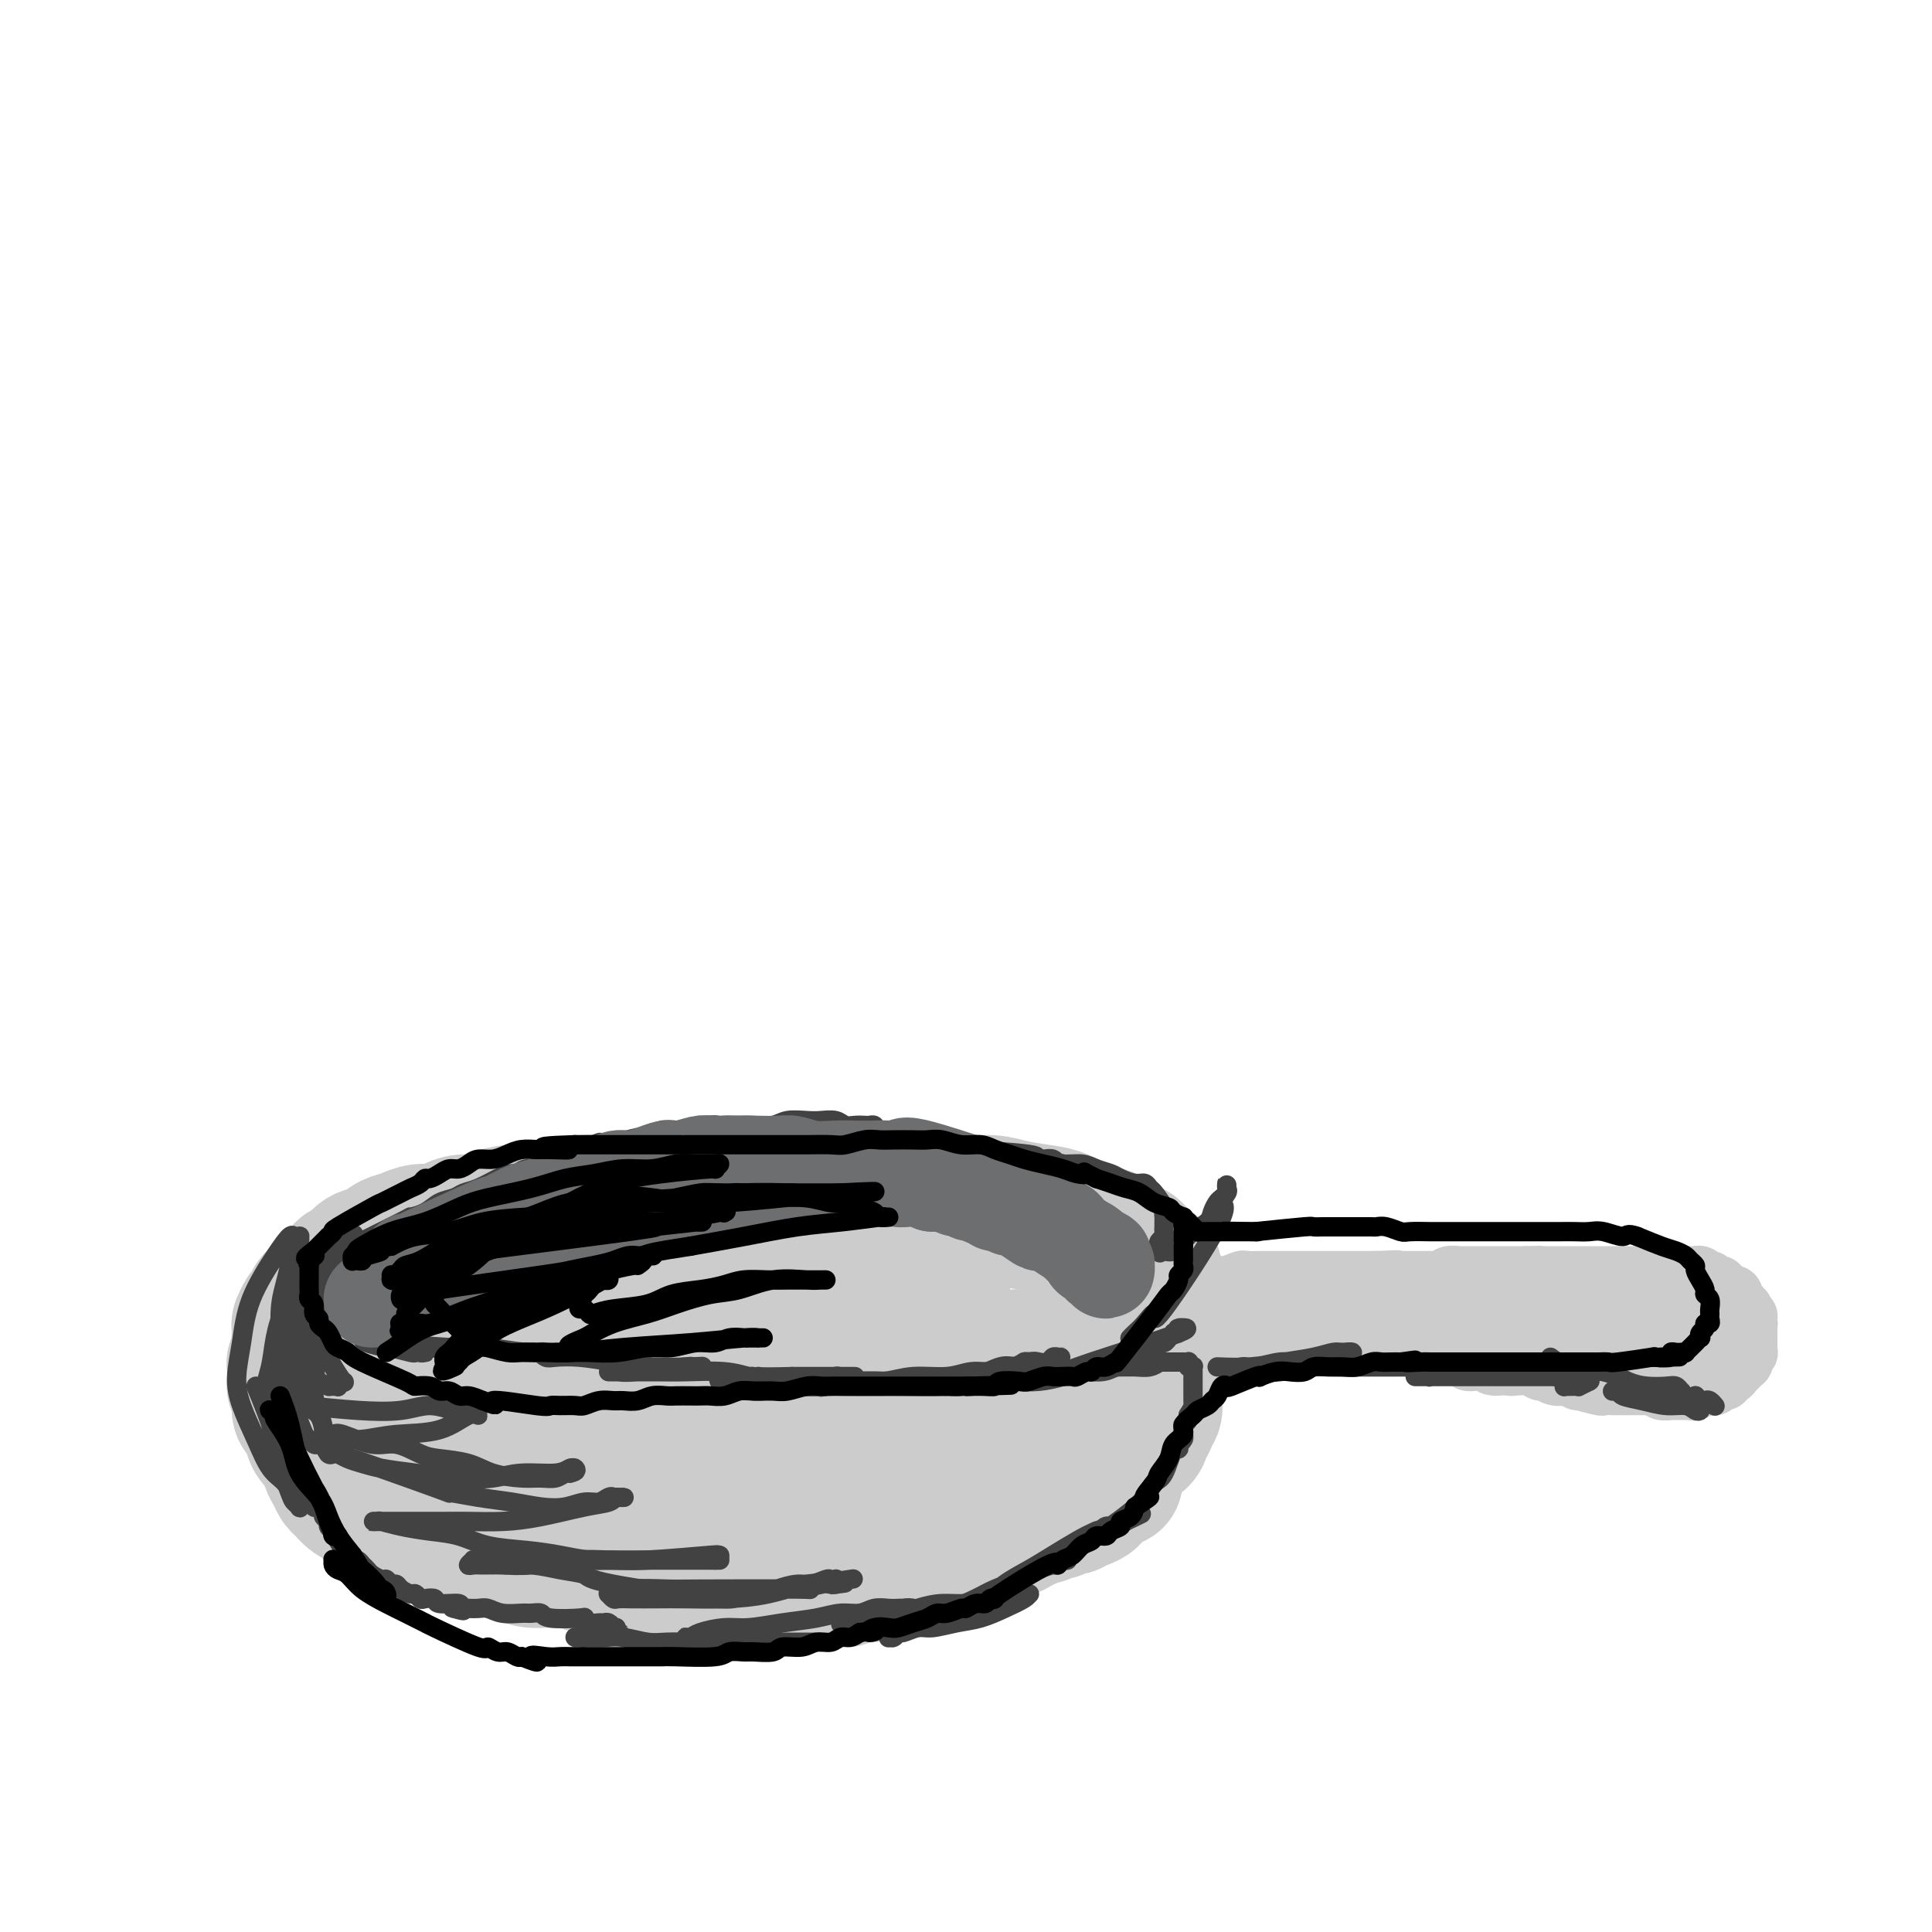 <svg viewBox='0 0 400 400' version='1.1' xmlns='http://www.w3.org/2000/svg' xmlns:xlink='http://www.w3.org/1999/xlink'><g fill='none' stroke='rgb(204,204,204)' stroke-width='28' stroke-linecap='round' stroke-linejoin='round'><path d='M217,253c-1.665,0.092 -3.330,0.183 -5,0c-1.670,-0.183 -3.346,-0.641 -5,-1c-1.654,-0.359 -3.287,-0.618 -5,-1c-1.713,-0.382 -3.504,-0.887 -5,-1c-1.496,-0.113 -2.695,0.167 -4,0c-1.305,-0.167 -2.716,-0.781 -4,-1c-1.284,-0.219 -2.442,-0.045 -4,0c-1.558,0.045 -3.515,-0.041 -5,0c-1.485,0.041 -2.497,0.207 -4,0c-1.503,-0.207 -3.497,-0.789 -5,-1c-1.503,-0.211 -2.516,-0.053 -4,0c-1.484,0.053 -3.438,0.000 -5,0c-1.562,-0.000 -2.731,0.053 -4,0c-1.269,-0.053 -2.639,-0.210 -4,0c-1.361,0.210 -2.713,0.788 -4,1c-1.287,0.212 -2.511,0.057 -4,0c-1.489,-0.057 -3.245,-0.015 -5,0c-1.755,0.015 -3.511,0.004 -5,0c-1.489,-0.004 -2.711,-0.001 -4,0c-1.289,0.001 -2.644,0.001 -4,0'/><path d='M128,249c-6.833,0.172 -2.414,0.103 -2,0c0.414,-0.103 -3.175,-0.238 -5,0c-1.825,0.238 -1.886,0.851 -3,1c-1.114,0.149 -3.280,-0.166 -5,0c-1.720,0.166 -2.996,0.814 -4,1c-1.004,0.186 -1.738,-0.091 -3,0c-1.262,0.091 -3.051,0.550 -4,1c-0.949,0.450 -1.058,0.890 -2,1c-0.942,0.110 -2.717,-0.111 -4,0c-1.283,0.111 -2.073,0.555 -3,1c-0.927,0.445 -1.992,0.893 -3,1c-1.008,0.107 -1.959,-0.127 -3,0c-1.041,0.127 -2.171,0.615 -3,1c-0.829,0.385 -1.358,0.666 -2,1c-0.642,0.334 -1.396,0.721 -2,1c-0.604,0.279 -1.059,0.449 -2,1c-0.941,0.551 -2.370,1.482 -3,2c-0.630,0.518 -0.463,0.624 -1,1c-0.537,0.376 -1.779,1.022 -3,2c-1.221,0.978 -2.421,2.288 -3,3c-0.579,0.712 -0.537,0.825 -1,1c-0.463,0.175 -1.430,0.410 -2,1c-0.570,0.590 -0.742,1.534 -1,2c-0.258,0.466 -0.601,0.452 -1,1c-0.399,0.548 -0.855,1.656 -1,2c-0.145,0.344 0.020,-0.077 0,0c-0.020,0.077 -0.223,0.650 0,1c0.223,0.350 0.874,0.475 1,1c0.126,0.525 -0.274,1.449 0,2c0.274,0.551 1.221,0.729 2,1c0.779,0.271 1.389,0.636 2,1'/><path d='M67,280c1.344,0.432 2.705,0.512 4,1c1.295,0.488 2.524,1.385 4,2c1.476,0.615 3.201,0.949 5,1c1.799,0.051 3.674,-0.183 5,0c1.326,0.183 2.104,0.781 3,1c0.896,0.219 1.908,0.059 3,0c1.092,-0.059 2.262,-0.016 3,0c0.738,0.016 1.045,0.004 2,0c0.955,-0.004 2.559,-0.001 4,0c1.441,0.001 2.718,0.000 4,0c1.282,-0.000 2.569,-0.000 4,0c1.431,0.000 3.004,0.001 4,0c0.996,-0.001 1.413,-0.004 3,0c1.587,0.004 4.342,0.015 6,0c1.658,-0.015 2.219,-0.057 3,0c0.781,0.057 1.782,0.211 3,0c1.218,-0.211 2.651,-0.789 4,-1c1.349,-0.211 2.612,-0.057 4,0c1.388,0.057 2.899,0.015 4,0c1.101,-0.015 1.791,-0.003 3,0c1.209,0.003 2.938,-0.003 4,0c1.062,0.003 1.455,0.015 2,0c0.545,-0.015 1.240,-0.057 2,0c0.760,0.057 1.586,0.211 3,0c1.414,-0.211 3.417,-0.789 5,-1c1.583,-0.211 2.744,-0.057 4,0c1.256,0.057 2.605,0.015 4,0c1.395,-0.015 2.837,-0.004 4,0c1.163,0.004 2.047,0.001 3,0c0.953,-0.001 1.977,-0.001 3,0'/><path d='M176,283c14.344,-0.249 6.205,0.129 4,0c-2.205,-0.129 1.523,-0.767 4,-1c2.477,-0.233 3.702,-0.063 5,0c1.298,0.063 2.669,0.018 4,0c1.331,-0.018 2.624,-0.008 4,0c1.376,0.008 2.837,0.016 4,0c1.163,-0.016 2.029,-0.056 3,0c0.971,0.056 2.046,0.207 3,0c0.954,-0.207 1.788,-0.774 3,-1c1.212,-0.226 2.804,-0.112 4,0c1.196,0.112 1.996,0.222 3,0c1.004,-0.222 2.212,-0.777 3,-1c0.788,-0.223 1.156,-0.115 2,0c0.844,0.115 2.163,0.238 3,0c0.837,-0.238 1.191,-0.837 2,-1c0.809,-0.163 2.072,0.111 3,0c0.928,-0.111 1.521,-0.608 2,-1c0.479,-0.392 0.845,-0.679 2,-1c1.155,-0.321 3.098,-0.678 4,-1c0.902,-0.322 0.762,-0.611 1,-1c0.238,-0.389 0.852,-0.879 1,-1c0.148,-0.121 -0.171,0.126 0,0c0.171,-0.126 0.831,-0.625 1,-1c0.169,-0.375 -0.155,-0.625 0,-1c0.155,-0.375 0.788,-0.873 1,-1c0.212,-0.127 0.001,0.118 0,0c-0.001,-0.118 0.206,-0.599 0,-1c-0.206,-0.401 -0.825,-0.723 -1,-1c-0.175,-0.277 0.093,-0.508 0,-1c-0.093,-0.492 -0.546,-1.246 -1,-2'/><path d='M240,266c-0.235,-1.357 -0.822,-0.749 -1,-1c-0.178,-0.251 0.052,-1.362 0,-2c-0.052,-0.638 -0.387,-0.805 -1,-1c-0.613,-0.195 -1.504,-0.420 -2,-1c-0.496,-0.580 -0.596,-1.516 -1,-2c-0.404,-0.484 -1.112,-0.515 -2,-1c-0.888,-0.485 -1.957,-1.425 -3,-2c-1.043,-0.575 -2.060,-0.784 -3,-1c-0.940,-0.216 -1.803,-0.440 -3,-1c-1.197,-0.560 -2.727,-1.455 -4,-2c-1.273,-0.545 -2.289,-0.739 -4,-1c-1.711,-0.261 -4.116,-0.591 -6,-1c-1.884,-0.409 -3.247,-0.899 -5,-1c-1.753,-0.101 -3.896,0.187 -6,0c-2.104,-0.187 -4.169,-0.848 -6,-1c-1.831,-0.152 -3.429,0.207 -5,0c-1.571,-0.207 -3.115,-0.980 -4,-1c-0.885,-0.020 -1.110,0.713 -3,1c-1.890,0.287 -5.445,0.130 -7,0c-1.555,-0.130 -1.110,-0.231 -2,0c-0.890,0.231 -3.114,0.794 -5,1c-1.886,0.206 -3.435,0.054 -5,0c-1.565,-0.054 -3.147,-0.010 -5,0c-1.853,0.010 -3.976,-0.012 -6,0c-2.024,0.012 -3.950,0.060 -6,0c-2.050,-0.060 -4.224,-0.226 -6,0c-1.776,0.226 -3.153,0.845 -5,1c-1.847,0.155 -4.165,-0.154 -6,0c-1.835,0.154 -3.186,0.772 -5,1c-1.814,0.228 -4.090,0.065 -6,0c-1.910,-0.065 -3.455,-0.033 -5,0'/><path d='M112,251c-15.041,0.472 -6.144,0.652 -4,1c2.144,0.348 -2.464,0.863 -5,1c-2.536,0.137 -2.999,-0.104 -4,0c-1.001,0.104 -2.540,0.551 -4,1c-1.460,0.449 -2.841,0.898 -4,1c-1.159,0.102 -2.096,-0.142 -3,0c-0.904,0.142 -1.775,0.672 -3,1c-1.225,0.328 -2.805,0.454 -4,1c-1.195,0.546 -2.007,1.511 -3,2c-0.993,0.489 -2.169,0.502 -3,1c-0.831,0.498 -1.317,1.481 -2,2c-0.683,0.519 -1.563,0.576 -2,1c-0.437,0.424 -0.431,1.217 -1,2c-0.569,0.783 -1.712,1.557 -2,2c-0.288,0.443 0.279,0.554 0,1c-0.279,0.446 -1.403,1.226 -2,2c-0.597,0.774 -0.668,1.541 -1,2c-0.332,0.459 -0.926,0.609 -1,1c-0.074,0.391 0.374,1.022 0,2c-0.374,0.978 -1.568,2.304 -2,3c-0.432,0.696 -0.102,0.764 0,1c0.102,0.236 -0.025,0.641 0,1c0.025,0.359 0.203,0.674 0,1c-0.203,0.326 -0.786,0.665 -1,1c-0.214,0.335 -0.058,0.667 0,1c0.058,0.333 0.019,0.667 0,1c-0.019,0.333 -0.019,0.667 0,1c0.019,0.333 0.057,0.667 0,1c-0.057,0.333 -0.208,0.667 0,1c0.208,0.333 0.774,0.667 1,1c0.226,0.333 0.113,0.667 0,1'/><path d='M62,289c-0.297,2.591 -0.039,1.068 0,1c0.039,-0.068 -0.140,1.317 0,2c0.140,0.683 0.601,0.662 1,1c0.399,0.338 0.737,1.035 1,2c0.263,0.965 0.452,2.199 1,3c0.548,0.801 1.455,1.169 2,2c0.545,0.831 0.726,2.124 1,3c0.274,0.876 0.640,1.333 1,2c0.360,0.667 0.713,1.543 1,2c0.287,0.457 0.506,0.493 1,1c0.494,0.507 1.262,1.484 2,2c0.738,0.516 1.447,0.572 2,1c0.553,0.428 0.949,1.227 2,2c1.051,0.773 2.757,1.520 4,2c1.243,0.480 2.022,0.693 3,1c0.978,0.307 2.155,0.708 3,1c0.845,0.292 1.360,0.473 3,1c1.640,0.527 4.406,1.399 6,2c1.594,0.601 2.017,0.932 3,1c0.983,0.068 2.528,-0.125 4,0c1.472,0.125 2.872,0.568 4,1c1.128,0.432 1.983,0.851 3,1c1.017,0.149 2.194,0.026 3,0c0.806,-0.026 1.241,0.046 2,0c0.759,-0.046 1.841,-0.208 3,0c1.159,0.208 2.393,0.788 3,1c0.607,0.212 0.586,0.057 1,0c0.414,-0.057 1.261,-0.016 2,0c0.739,0.016 1.369,0.008 2,0'/><path d='M126,324c4.490,0.399 2.214,-0.103 2,0c-0.214,0.103 1.632,0.813 3,1c1.368,0.187 2.257,-0.147 3,0c0.743,0.147 1.339,0.775 2,1c0.661,0.225 1.385,0.046 2,0c0.615,-0.046 1.119,0.039 2,0c0.881,-0.039 2.137,-0.203 3,0c0.863,0.203 1.333,0.772 2,1c0.667,0.228 1.530,0.114 2,0c0.470,-0.114 0.548,-0.227 1,0c0.452,0.227 1.280,0.793 2,1c0.720,0.207 1.334,0.056 2,0c0.666,-0.056 1.386,-0.015 2,0c0.614,0.015 1.122,0.005 2,0c0.878,-0.005 2.125,-0.005 3,0c0.875,0.005 1.379,0.015 2,0c0.621,-0.015 1.360,-0.057 3,0c1.640,0.057 4.179,0.211 5,0c0.821,-0.211 -0.078,-0.788 0,-1c0.078,-0.212 1.133,-0.061 2,0c0.867,0.061 1.545,0.030 2,0c0.455,-0.030 0.685,-0.061 1,0c0.315,0.061 0.713,0.214 1,0c0.287,-0.214 0.461,-0.793 1,-1c0.539,-0.207 1.442,-0.041 2,0c0.558,0.041 0.771,-0.044 1,0c0.229,0.044 0.474,0.218 1,0c0.526,-0.218 1.334,-0.828 2,-1c0.666,-0.172 1.190,0.094 2,0c0.810,-0.094 1.905,-0.547 3,-1'/><path d='M187,324c6.003,-0.863 2.512,-1.019 2,-1c-0.512,0.019 1.957,0.215 3,0c1.043,-0.215 0.661,-0.841 1,-1c0.339,-0.159 1.400,0.150 2,0c0.600,-0.150 0.738,-0.757 1,-1c0.262,-0.243 0.646,-0.122 1,0c0.354,0.122 0.676,0.244 1,0c0.324,-0.244 0.649,-0.854 1,-1c0.351,-0.146 0.728,0.171 1,0c0.272,-0.171 0.440,-0.829 1,-1c0.560,-0.171 1.512,0.146 2,0c0.488,-0.146 0.511,-0.756 1,-1c0.489,-0.244 1.443,-0.120 2,0c0.557,0.120 0.718,0.238 1,0c0.282,-0.238 0.687,-0.833 1,-1c0.313,-0.167 0.536,0.095 1,0c0.464,-0.095 1.170,-0.546 2,-1c0.830,-0.454 1.784,-0.910 2,-1c0.216,-0.090 -0.307,0.187 0,0c0.307,-0.187 1.444,-0.838 2,-1c0.556,-0.162 0.530,0.167 1,0c0.470,-0.167 1.435,-0.828 2,-1c0.565,-0.172 0.729,0.146 1,0c0.271,-0.146 0.649,-0.756 1,-1c0.351,-0.244 0.676,-0.121 1,0c0.324,0.121 0.646,0.240 1,0c0.354,-0.240 0.738,-0.838 1,-1c0.262,-0.162 0.400,0.111 1,0c0.600,-0.111 1.662,-0.607 2,-1c0.338,-0.393 -0.046,-0.684 0,-1c0.046,-0.316 0.523,-0.658 1,-1'/><path d='M227,308c6.593,-2.650 3.076,-1.276 2,-1c-1.076,0.276 0.288,-0.546 1,-1c0.712,-0.454 0.772,-0.541 1,-1c0.228,-0.459 0.624,-1.292 1,-2c0.376,-0.708 0.732,-1.293 1,-2c0.268,-0.707 0.449,-1.538 1,-2c0.551,-0.462 1.472,-0.557 2,-1c0.528,-0.443 0.663,-1.236 1,-2c0.337,-0.764 0.875,-1.500 1,-2c0.125,-0.500 -0.164,-0.764 0,-1c0.164,-0.236 0.779,-0.443 1,-1c0.221,-0.557 0.046,-1.463 0,-2c-0.046,-0.537 0.037,-0.706 0,-1c-0.037,-0.294 -0.195,-0.713 0,-1c0.195,-0.287 0.741,-0.441 0,-1c-0.741,-0.559 -2.771,-1.523 -4,-2c-1.229,-0.477 -1.659,-0.465 -4,-1c-2.341,-0.535 -6.593,-1.616 -10,-2c-3.407,-0.384 -5.967,-0.072 -9,0c-3.033,0.072 -6.538,-0.095 -10,0c-3.462,0.095 -6.882,0.452 -10,1c-3.118,0.548 -5.934,1.286 -9,2c-3.066,0.714 -6.383,1.402 -10,2c-3.617,0.598 -7.535,1.104 -11,2c-3.465,0.896 -6.477,2.180 -10,3c-3.523,0.820 -7.557,1.176 -11,2c-3.443,0.824 -6.294,2.118 -9,3c-2.706,0.882 -5.267,1.353 -8,2c-2.733,0.647 -5.638,1.471 -8,2c-2.362,0.529 -4.181,0.765 -6,1'/><path d='M110,302c-13.843,3.349 -7.450,2.222 -6,2c1.450,-0.222 -2.042,0.461 -4,1c-1.958,0.539 -2.381,0.933 -3,1c-0.619,0.067 -1.435,-0.192 -2,0c-0.565,0.192 -0.880,0.835 -1,1c-0.120,0.165 -0.046,-0.149 0,0c0.046,0.149 0.065,0.760 0,1c-0.065,0.240 -0.213,0.109 0,0c0.213,-0.109 0.789,-0.197 1,0c0.211,0.197 0.058,0.680 1,1c0.942,0.320 2.977,0.479 5,1c2.023,0.521 4.032,1.404 7,2c2.968,0.596 6.895,0.905 10,1c3.105,0.095 5.387,-0.024 8,0c2.613,0.024 5.558,0.189 9,0c3.442,-0.189 7.382,-0.733 10,-1c2.618,-0.267 3.914,-0.257 8,-1c4.086,-0.743 10.963,-2.240 15,-3c4.037,-0.760 5.234,-0.785 7,-1c1.766,-0.215 4.100,-0.621 6,-1c1.900,-0.379 3.366,-0.731 5,-1c1.634,-0.269 3.435,-0.453 5,-1c1.565,-0.547 2.896,-1.456 4,-2c1.104,-0.544 1.983,-0.723 3,-1c1.017,-0.277 2.171,-0.652 3,-1c0.829,-0.348 1.333,-0.671 2,-1c0.667,-0.329 1.498,-0.666 2,-1c0.502,-0.334 0.673,-0.667 1,-1c0.327,-0.333 0.808,-0.667 1,-1c0.192,-0.333 0.096,-0.667 0,-1'/><path d='M207,295c2.701,-1.635 1.453,-1.222 1,-1c-0.453,0.222 -0.112,0.252 0,0c0.112,-0.252 -0.006,-0.787 0,-1c0.006,-0.213 0.137,-0.104 0,0c-0.137,0.104 -0.541,0.203 -1,0c-0.459,-0.203 -0.974,-0.709 -3,-2c-2.026,-1.291 -5.562,-3.369 -9,-5c-3.438,-1.631 -6.778,-2.815 -10,-4c-3.222,-1.185 -6.325,-2.370 -9,-3c-2.675,-0.630 -4.920,-0.706 -7,-1c-2.080,-0.294 -3.994,-0.808 -6,-1c-2.006,-0.192 -4.102,-0.063 -7,0c-2.898,0.063 -6.597,0.059 -10,0c-3.403,-0.059 -6.508,-0.173 -9,0c-2.492,0.173 -4.369,0.635 -6,1c-1.631,0.365 -3.015,0.634 -5,1c-1.985,0.366 -4.570,0.830 -6,1c-1.430,0.170 -1.704,0.047 -2,0c-0.296,-0.047 -0.612,-0.017 -1,0c-0.388,0.017 -0.846,0.021 -1,0c-0.154,-0.021 -0.002,-0.067 0,0c0.002,0.067 -0.145,0.247 0,0c0.145,-0.247 0.583,-0.919 1,-1c0.417,-0.081 0.812,0.431 2,0c1.188,-0.431 3.169,-1.805 6,-3c2.831,-1.195 6.513,-2.213 10,-3c3.487,-0.787 6.780,-1.345 10,-2c3.220,-0.655 6.367,-1.407 10,-2c3.633,-0.593 7.752,-1.027 11,-1c3.248,0.027 5.624,0.513 8,1'/><path d='M174,269c4.502,-0.108 6.256,-0.379 8,0c1.744,0.379 3.476,1.408 5,2c1.524,0.592 2.839,0.747 4,1c1.161,0.253 2.168,0.603 3,1c0.832,0.397 1.488,0.841 2,1c0.512,0.159 0.880,0.033 1,0c0.120,-0.033 -0.006,0.027 0,0c0.006,-0.027 0.145,-0.141 0,0c-0.145,0.141 -0.574,0.538 -3,0c-2.426,-0.538 -6.848,-2.009 -12,-3c-5.152,-0.991 -11.033,-1.501 -17,-2c-5.967,-0.499 -12.022,-0.985 -18,-1c-5.978,-0.015 -11.881,0.443 -16,1c-4.119,0.557 -6.454,1.213 -12,3c-5.546,1.787 -14.303,4.703 -18,6c-3.697,1.297 -2.335,0.974 -3,1c-0.665,0.026 -3.356,0.400 -5,1c-1.644,0.600 -2.240,1.425 -3,2c-0.760,0.575 -1.683,0.899 -2,1c-0.317,0.101 -0.029,-0.020 0,0c0.029,0.020 -0.201,0.180 0,0c0.201,-0.180 0.835,-0.699 1,-1c0.165,-0.301 -0.137,-0.384 1,-1c1.137,-0.616 3.712,-1.766 7,-3c3.288,-1.234 7.287,-2.552 11,-4c3.713,-1.448 7.140,-3.027 11,-4c3.860,-0.973 8.155,-1.339 12,-2c3.845,-0.661 7.242,-1.617 10,-2c2.758,-0.383 4.879,-0.191 7,0'/><path d='M148,266c5.287,-0.663 4.004,-0.321 4,0c-0.004,0.321 1.271,0.622 2,1c0.729,0.378 0.914,0.833 1,1c0.086,0.167 0.075,0.045 0,0c-0.075,-0.045 -0.212,-0.012 0,0c0.212,0.012 0.775,0.003 1,0c0.225,-0.003 0.113,-0.002 0,0'/></g>
<g fill='none' stroke='rgb(204,204,204)' stroke-width='12' stroke-linecap='round' stroke-linejoin='round'><path d='M241,267c3.439,-0.453 6.879,-0.906 9,-1c2.121,-0.094 2.924,0.171 4,0c1.076,-0.171 2.424,-0.778 3,-1c0.576,-0.222 0.381,-0.060 1,0c0.619,0.060 2.051,0.016 3,0c0.949,-0.016 1.414,-0.004 2,0c0.586,0.004 1.293,0.001 2,0c0.707,-0.001 1.414,-0.000 2,0c0.586,0.000 1.050,0.000 2,0c0.950,-0.000 2.386,-0.000 3,0c0.614,0.000 0.405,0.000 1,0c0.595,-0.000 1.994,-0.000 3,0c1.006,0.000 1.617,0.000 2,0c0.383,-0.000 0.536,-0.000 1,0c0.464,0.000 1.238,0.000 2,0c0.762,-0.000 1.513,-0.000 2,0c0.487,0.000 0.711,0.000 1,0c0.289,-0.000 0.645,-0.000 1,0'/><path d='M285,265c7.212,-0.309 3.243,-0.083 2,0c-1.243,0.083 0.241,0.022 1,0c0.759,-0.022 0.795,-0.006 1,0c0.205,0.006 0.580,0.002 1,0c0.420,-0.002 0.886,-0.000 1,0c0.114,0.000 -0.124,0.000 0,0c0.124,-0.000 0.611,-0.000 1,0c0.389,0.000 0.682,0.000 1,0c0.318,-0.000 0.663,-0.000 1,0c0.337,0.000 0.668,0.001 1,0c0.332,-0.001 0.665,-0.004 1,0c0.335,0.004 0.671,0.015 1,0c0.329,-0.015 0.651,-0.057 1,0c0.349,0.057 0.723,0.211 1,0c0.277,-0.211 0.455,-0.789 1,-1c0.545,-0.211 1.455,-0.057 2,0c0.545,0.057 0.723,0.015 1,0c0.277,-0.015 0.651,-0.004 1,0c0.349,0.004 0.671,0.001 1,0c0.329,-0.001 0.666,-0.000 1,0c0.334,0.000 0.667,0.000 1,0c0.333,-0.000 0.667,-0.000 1,0c0.333,0.000 0.667,0.000 1,0c0.333,-0.000 0.667,-0.000 1,0c0.333,0.000 0.667,0.000 1,0c0.333,-0.000 0.667,-0.000 1,0c0.333,0.000 0.667,0.000 1,0c0.333,-0.000 0.667,-0.000 1,0c0.333,0.000 0.667,0.000 1,0c0.333,-0.000 0.667,-0.000 1,0'/><path d='M316,264c4.974,-0.155 1.911,-0.041 1,0c-0.911,0.041 0.332,0.011 1,0c0.668,-0.011 0.761,-0.003 1,0c0.239,0.003 0.622,0.001 1,0c0.378,-0.001 0.749,-0.000 1,0c0.251,0.000 0.381,0.000 1,0c0.619,-0.000 1.727,-0.000 2,0c0.273,0.000 -0.288,0.000 0,0c0.288,-0.000 1.424,-0.000 2,0c0.576,0.000 0.592,0.000 1,0c0.408,-0.000 1.209,-0.000 2,0c0.791,0.000 1.574,0.000 2,0c0.426,-0.000 0.495,-0.000 1,0c0.505,0.000 1.445,0.000 2,0c0.555,-0.000 0.726,-0.000 1,0c0.274,0.000 0.651,0.000 1,0c0.349,-0.000 0.670,-0.000 1,0c0.330,0.000 0.669,0.000 1,0c0.331,-0.000 0.653,-0.000 1,0c0.347,0.000 0.719,0.000 1,0c0.281,-0.000 0.472,-0.000 1,0c0.528,0.000 1.395,0.000 2,0c0.605,0.000 0.950,0.000 1,0c0.050,0.000 -0.193,0.000 0,0c0.193,0.000 0.821,0.000 1,0c0.179,0.000 -0.093,0.000 0,0c0.093,0.000 0.551,0.000 1,0c0.449,0.000 0.890,0.000 1,0c0.110,0.000 -0.111,0.000 0,0c0.111,0.000 0.556,0.000 1,0'/><path d='M348,264c5.193,0.000 2.175,0.000 1,0c-1.175,-0.000 -0.507,-0.000 0,0c0.507,0.000 0.853,0.000 1,0c0.147,-0.000 0.096,-0.001 0,0c-0.096,0.001 -0.237,0.004 0,0c0.237,-0.004 0.852,-0.015 1,0c0.148,0.015 -0.172,0.057 0,0c0.172,-0.057 0.835,-0.212 1,0c0.165,0.212 -0.167,0.793 0,1c0.167,0.207 0.833,0.041 1,0c0.167,-0.041 -0.167,0.042 0,0c0.167,-0.042 0.833,-0.208 1,0c0.167,0.208 -0.167,0.792 0,1c0.167,0.208 0.833,0.042 1,0c0.167,-0.042 -0.165,0.042 0,0c0.165,-0.042 0.828,-0.208 1,0c0.172,0.208 -0.147,0.792 0,1c0.147,0.208 0.761,0.041 1,0c0.239,-0.041 0.103,0.046 0,0c-0.103,-0.046 -0.172,-0.224 0,0c0.172,0.224 0.586,0.849 1,1c0.414,0.151 0.829,-0.171 1,0c0.171,0.171 0.097,0.834 0,1c-0.097,0.166 -0.219,-0.167 0,0c0.219,0.167 0.777,0.832 1,1c0.223,0.168 0.111,-0.161 0,0c-0.111,0.161 -0.222,0.813 0,1c0.222,0.187 0.778,-0.089 1,0c0.222,0.089 0.111,0.545 0,1'/><path d='M361,272c2.027,1.193 0.596,0.175 0,0c-0.596,-0.175 -0.356,0.492 0,1c0.356,0.508 0.827,0.857 1,1c0.173,0.143 0.046,0.079 0,0c-0.046,-0.079 -0.012,-0.175 0,0c0.012,0.175 0.003,0.620 0,1c-0.003,0.380 -0.001,0.694 0,1c0.001,0.306 0.000,0.603 0,1c-0.000,0.397 -0.000,0.895 0,1c0.000,0.105 0.001,-0.183 0,0c-0.001,0.183 -0.004,0.836 0,1c0.004,0.164 0.015,-0.162 0,0c-0.015,0.162 -0.055,0.813 0,1c0.055,0.187 0.207,-0.089 0,0c-0.207,0.089 -0.772,0.545 -1,1c-0.228,0.455 -0.118,0.911 0,1c0.118,0.089 0.242,-0.187 0,0c-0.242,0.187 -0.852,0.839 -1,1c-0.148,0.161 0.167,-0.168 0,0c-0.167,0.168 -0.814,0.834 -1,1c-0.186,0.166 0.091,-0.167 0,0c-0.091,0.167 -0.549,0.833 -1,1c-0.451,0.167 -0.895,-0.166 -1,0c-0.105,0.166 0.130,0.829 0,1c-0.130,0.171 -0.626,-0.150 -1,0c-0.374,0.150 -0.625,0.772 -1,1c-0.375,0.228 -0.874,0.061 -1,0c-0.126,-0.061 0.120,-0.016 0,0c-0.120,0.016 -0.606,0.005 -1,0c-0.394,-0.005 -0.697,-0.002 -1,0'/><path d='M352,287c-1.636,0.868 -1.226,0.036 -1,0c0.226,-0.036 0.268,0.722 0,1c-0.268,0.278 -0.845,0.074 -1,0c-0.155,-0.074 0.112,-0.020 0,0c-0.112,0.020 -0.602,0.005 -1,0c-0.398,-0.005 -0.703,-0.000 -1,0c-0.297,0.000 -0.585,-0.004 -1,0c-0.415,0.004 -0.955,0.015 -1,0c-0.045,-0.015 0.407,-0.057 0,0c-0.407,0.057 -1.671,0.211 -2,0c-0.329,-0.211 0.276,-0.789 0,-1c-0.276,-0.211 -1.435,-0.057 -2,0c-0.565,0.057 -0.537,0.015 -1,0c-0.463,-0.015 -1.418,-0.004 -2,0c-0.582,0.004 -0.790,0.001 -1,0c-0.210,-0.001 -0.420,0.001 -1,0c-0.580,-0.001 -1.530,-0.004 -2,0c-0.470,0.004 -0.462,0.016 -1,0c-0.538,-0.016 -1.624,-0.061 -2,0c-0.376,0.061 -0.042,0.227 -1,0c-0.958,-0.227 -3.208,-0.846 -4,-1c-0.792,-0.154 -0.127,0.156 0,0c0.127,-0.156 -0.284,-0.778 -1,-1c-0.716,-0.222 -1.735,-0.044 -2,0c-0.265,0.044 0.226,-0.044 0,0c-0.226,0.044 -1.168,0.222 -2,0c-0.832,-0.222 -1.553,-0.843 -2,-1c-0.447,-0.157 -0.620,0.150 -1,0c-0.380,-0.150 -0.966,-0.757 -2,-1c-1.034,-0.243 -2.517,-0.121 -4,0'/><path d='M313,283c-6.577,-0.553 -3.520,0.063 -3,0c0.520,-0.063 -1.499,-0.806 -3,-1c-1.501,-0.194 -2.486,0.159 -3,0c-0.514,-0.159 -0.559,-0.831 -1,-1c-0.441,-0.169 -1.278,0.165 -2,0c-0.722,-0.165 -1.331,-0.829 -2,-1c-0.669,-0.171 -1.400,0.150 -2,0c-0.600,-0.150 -1.071,-0.772 -2,-1c-0.929,-0.228 -2.316,-0.061 -3,0c-0.684,0.061 -0.666,0.016 -1,0c-0.334,-0.016 -1.019,-0.004 -2,0c-0.981,0.004 -2.258,0.001 -3,0c-0.742,-0.001 -0.949,-0.000 -2,0c-1.051,0.000 -2.946,0.000 -4,0c-1.054,-0.000 -1.268,0.000 -2,0c-0.732,-0.000 -1.982,-0.001 -3,0c-1.018,0.001 -1.806,0.004 -3,0c-1.194,-0.004 -2.795,-0.015 -4,0c-1.205,0.015 -2.012,0.057 -3,0c-0.988,-0.057 -2.155,-0.212 -3,0c-0.845,0.212 -1.367,0.793 -3,1c-1.633,0.207 -4.378,0.041 -6,0c-1.622,-0.041 -2.123,0.042 -3,0c-0.877,-0.042 -2.132,-0.208 -3,0c-0.868,0.208 -1.350,0.792 -2,1c-0.650,0.208 -1.467,0.042 -2,0c-0.533,-0.042 -0.782,0.040 -1,0c-0.218,-0.040 -0.405,-0.203 -1,0c-0.595,0.203 -1.599,0.772 -2,1c-0.401,0.228 -0.201,0.114 0,0'/><path d='M239,282c-8.143,0.452 -2.000,0.082 0,0c2.000,-0.082 -0.144,0.122 -1,0c-0.856,-0.122 -0.423,-0.571 0,-1c0.423,-0.429 0.835,-0.837 1,-1c0.165,-0.163 0.082,-0.082 0,0'/></g>
<g fill='none' stroke='rgb(204,204,204)' stroke-width='20' stroke-linecap='round' stroke-linejoin='round'><path d='M256,272c0.833,0.000 1.667,0.000 2,0c0.333,0.000 0.167,0.000 0,0'/><path d='M268,271c1.978,0.311 3.956,0.622 6,1c2.044,0.378 4.156,0.822 5,1c0.844,0.178 0.422,0.089 0,0'/><path d='M289,273c0.149,0.000 0.298,0.000 1,0c0.702,0.000 1.958,0.000 4,0c2.042,0.000 4.869,0.000 6,0c1.131,0.000 0.565,0.000 0,0'/><path d='M315,273c2.200,0.422 4.400,0.844 6,1c1.600,0.156 2.600,0.044 3,0c0.400,-0.044 0.200,-0.022 0,0'/><path d='M331,274c1.244,0.083 2.488,0.167 4,0c1.512,-0.167 3.292,-0.583 5,-1c1.708,-0.417 3.345,-0.833 4,-1c0.655,-0.167 0.327,-0.083 0,0'/><path d='M354,273c0.000,0.000 0.100,0.100 0.1,0.1'/><path d='M349,281c0.000,0.000 0.100,0.100 0.1,0.1'/><path d='M355,278c0.000,0.000 0.100,0.100 0.1,0.1'/></g>
<g fill='none' stroke='rgb(66,66,66)' stroke-width='4' stroke-linecap='round' stroke-linejoin='round'><path d='M53,287c0.666,1.618 1.331,3.235 2,5c0.669,1.765 1.341,3.676 2,5c0.659,1.324 1.304,2.060 2,3c0.696,0.940 1.444,2.083 2,3c0.556,0.917 0.919,1.606 1,2c0.081,0.394 -0.119,0.491 0,1c0.119,0.509 0.556,1.428 1,2c0.444,0.572 0.893,0.797 1,1c0.107,0.203 -0.130,0.383 0,1c0.130,0.617 0.627,1.671 1,2c0.373,0.329 0.621,-0.067 1,0c0.379,0.067 0.889,0.595 1,1c0.111,0.405 -0.177,0.686 0,1c0.177,0.314 0.821,0.662 1,1c0.179,0.338 -0.106,0.668 0,1c0.106,0.332 0.602,0.666 1,1c0.398,0.334 0.699,0.667 1,1'/><path d='M70,318c2.586,4.975 0.552,1.911 0,1c-0.552,-0.911 0.376,0.329 1,1c0.624,0.671 0.942,0.772 1,1c0.058,0.228 -0.143,0.582 0,1c0.143,0.418 0.630,0.900 1,1c0.370,0.100 0.623,-0.181 1,0c0.377,0.181 0.878,0.823 1,1c0.122,0.177 -0.136,-0.111 0,0c0.136,0.111 0.666,0.622 1,1c0.334,0.378 0.471,0.622 1,1c0.529,0.378 1.450,0.889 2,1c0.550,0.111 0.728,-0.176 1,0c0.272,0.176 0.636,0.817 1,1c0.364,0.183 0.728,-0.091 1,0c0.272,0.091 0.453,0.546 1,1c0.547,0.454 1.461,0.905 2,1c0.539,0.095 0.704,-0.167 1,0c0.296,0.167 0.722,0.762 1,1c0.278,0.238 0.409,0.120 1,0c0.591,-0.120 1.641,-0.242 2,0c0.359,0.242 0.026,0.850 1,1c0.974,0.150 3.256,-0.156 4,0c0.744,0.156 -0.049,0.774 0,1c0.049,0.226 0.941,0.061 1,0c0.059,-0.061 -0.715,-0.016 -1,0c-0.285,0.016 -0.081,0.005 0,0c0.081,-0.005 0.041,-0.002 0,0'/><path d='M95,333c2.244,0.928 -0.146,0.249 -1,0c-0.854,-0.249 -0.173,-0.067 0,0c0.173,0.067 -0.162,0.018 0,0c0.162,-0.018 0.820,-0.004 1,0c0.180,0.004 -0.118,0.000 0,0c0.118,-0.000 0.652,0.004 1,0c0.348,-0.004 0.509,-0.015 1,0c0.491,0.015 1.310,0.057 2,0c0.690,-0.057 1.250,-0.212 2,0c0.750,0.212 1.691,0.793 3,1c1.309,0.207 2.985,0.042 4,0c1.015,-0.042 1.368,0.040 2,0c0.632,-0.040 1.545,-0.203 2,0c0.455,0.203 0.454,0.772 2,1c1.546,0.228 4.638,0.114 6,0c1.362,-0.114 0.995,-0.228 1,0c0.005,0.228 0.384,0.797 1,1c0.616,0.203 1.470,0.040 2,0c0.530,-0.040 0.735,0.042 1,0c0.265,-0.042 0.589,-0.207 1,0c0.411,0.207 0.909,0.787 1,1c0.091,0.213 -0.227,0.061 0,0c0.227,-0.061 0.997,-0.030 1,0c0.003,0.030 -0.762,0.060 -1,0c-0.238,-0.060 0.051,-0.208 0,0c-0.051,0.208 -0.443,0.774 -1,1c-0.557,0.226 -1.278,0.113 -2,0'/><path d='M124,338c-0.566,0.171 -0.482,0.098 -1,0c-0.518,-0.098 -1.638,-0.222 -2,0c-0.362,0.222 0.033,0.792 0,1c-0.033,0.208 -0.494,0.056 -1,0c-0.506,-0.056 -1.057,-0.016 -1,0c0.057,0.016 0.721,0.008 1,0c0.279,-0.008 0.173,-0.016 1,0c0.827,0.016 2.587,0.057 4,0c1.413,-0.057 2.478,-0.211 4,0c1.522,0.211 3.502,0.789 5,1c1.498,0.211 2.516,0.057 4,0c1.484,-0.057 3.434,-0.015 5,0c1.566,0.015 2.746,0.004 4,0c1.254,-0.004 2.581,-0.001 4,0c1.419,0.001 2.929,0.000 4,0c1.071,-0.000 1.703,-0.000 4,0c2.297,0.000 6.258,0.000 8,0c1.742,-0.000 1.265,-0.000 1,0c-0.265,0.000 -0.320,0.000 0,0c0.320,-0.000 1.013,-0.000 1,0c-0.013,0.000 -0.733,0.000 -1,0c-0.267,-0.000 -0.080,-0.000 0,0c0.080,0.000 0.055,0.000 -1,0c-1.055,-0.000 -3.138,-0.000 -5,0c-1.862,0.000 -3.501,0.000 -5,0c-1.499,-0.000 -2.857,-0.000 -4,0c-1.143,0.000 -2.072,0.000 -3,0'/><path d='M150,340c-3.046,0.061 -2.160,0.212 -2,0c0.160,-0.212 -0.406,-0.789 -1,-1c-0.594,-0.211 -1.218,-0.057 -2,0c-0.782,0.057 -1.723,0.016 -2,0c-0.277,-0.016 0.111,-0.007 0,0c-0.111,0.007 -0.722,0.012 -1,0c-0.278,-0.012 -0.222,-0.041 0,0c0.222,0.041 0.612,0.151 1,0c0.388,-0.151 0.774,-0.565 2,-1c1.226,-0.435 3.293,-0.891 5,-1c1.707,-0.109 3.055,0.130 5,0c1.945,-0.130 4.488,-0.627 7,-1c2.512,-0.373 4.994,-0.622 7,-1c2.006,-0.378 3.536,-0.886 5,-1c1.464,-0.114 2.863,0.166 4,0c1.137,-0.166 2.013,-0.776 3,-1c0.987,-0.224 2.087,-0.061 3,0c0.913,0.061 1.641,0.020 2,0c0.359,-0.020 0.351,-0.021 1,0c0.649,0.021 1.957,0.062 2,0c0.043,-0.062 -1.178,-0.228 -2,0c-0.822,0.228 -1.246,0.849 -2,1c-0.754,0.151 -1.837,-0.170 -3,0c-1.163,0.170 -2.404,0.829 -3,1c-0.596,0.171 -0.545,-0.146 -1,0c-0.455,0.146 -1.416,0.756 -2,1c-0.584,0.244 -0.792,0.122 -1,0'/><path d='M175,336c-1.849,0.463 -0.471,0.122 0,0c0.471,-0.122 0.036,-0.025 0,0c-0.036,0.025 0.327,-0.022 1,0c0.673,0.022 1.655,0.112 3,0c1.345,-0.112 3.053,-0.425 5,-1c1.947,-0.575 4.135,-1.412 6,-2c1.865,-0.588 3.409,-0.928 5,-1c1.591,-0.072 3.229,0.124 5,0c1.771,-0.124 3.676,-0.569 5,-1c1.324,-0.431 2.068,-0.848 3,-1c0.932,-0.152 2.053,-0.038 3,0c0.947,0.038 1.721,0.002 2,0c0.279,-0.002 0.064,0.031 0,0c-0.064,-0.031 0.025,-0.125 0,0c-0.025,0.125 -0.163,0.468 -1,1c-0.837,0.532 -2.373,1.252 -4,2c-1.627,0.748 -3.347,1.525 -5,2c-1.653,0.475 -3.241,0.648 -5,1c-1.759,0.352 -3.689,0.883 -5,1c-1.311,0.117 -2.001,-0.179 -3,0c-0.999,0.179 -2.306,0.834 -3,1c-0.694,0.166 -0.775,-0.156 -1,0c-0.225,0.156 -0.592,0.788 -1,1c-0.408,0.212 -0.855,0.002 -1,0c-0.145,-0.002 0.014,0.204 0,0c-0.014,-0.204 -0.200,-0.818 0,-1c0.200,-0.182 0.784,0.066 1,0c0.216,-0.066 0.062,-0.448 1,-1c0.938,-0.552 2.969,-1.276 5,-2'/><path d='M191,335c2.185,-0.976 4.149,-1.417 6,-2c1.851,-0.583 3.589,-1.309 5,-2c1.411,-0.691 2.497,-1.347 4,-2c1.503,-0.653 3.425,-1.303 5,-2c1.575,-0.697 2.805,-1.441 4,-2c1.195,-0.559 2.355,-0.934 3,-1c0.645,-0.066 0.774,0.177 1,0c0.226,-0.177 0.548,-0.775 1,-1c0.452,-0.225 1.034,-0.079 1,0c-0.034,0.079 -0.684,0.091 -1,0c-0.316,-0.091 -0.298,-0.284 -1,0c-0.702,0.284 -2.124,1.047 -4,2c-1.876,0.953 -4.205,2.097 -6,3c-1.795,0.903 -3.056,1.564 -4,2c-0.944,0.436 -1.571,0.648 -2,1c-0.429,0.352 -0.660,0.843 -1,1c-0.340,0.157 -0.788,-0.019 -1,0c-0.212,0.019 -0.189,0.235 0,0c0.189,-0.235 0.545,-0.919 1,-1c0.455,-0.081 1.009,0.442 2,0c0.991,-0.442 2.418,-1.848 4,-3c1.582,-1.152 3.319,-2.049 5,-3c1.681,-0.951 3.304,-1.957 5,-3c1.696,-1.043 3.463,-2.122 5,-3c1.537,-0.878 2.845,-1.555 4,-2c1.155,-0.445 2.157,-0.658 3,-1c0.843,-0.342 1.527,-0.812 2,-1c0.473,-0.188 0.737,-0.094 1,0'/><path d='M233,315c6.483,-3.099 1.692,-0.845 0,0c-1.692,0.845 -0.285,0.283 0,0c0.285,-0.283 -0.553,-0.287 -1,0c-0.447,0.287 -0.503,0.865 -1,1c-0.497,0.135 -1.436,-0.173 -2,0c-0.564,0.173 -0.754,0.827 -1,1c-0.246,0.173 -0.546,-0.135 -1,0c-0.454,0.135 -1.060,0.714 -1,1c0.060,0.286 0.785,0.278 1,0c0.215,-0.278 -0.080,-0.825 0,-1c0.080,-0.175 0.535,0.023 1,0c0.465,-0.023 0.939,-0.268 2,-1c1.061,-0.732 2.707,-1.953 4,-3c1.293,-1.047 2.231,-1.922 3,-3c0.769,-1.078 1.369,-2.359 2,-3c0.631,-0.641 1.292,-0.640 2,-2c0.708,-1.360 1.461,-4.080 2,-5c0.539,-0.920 0.862,-0.039 1,0c0.138,0.039 0.089,-0.763 0,-1c-0.089,-0.237 -0.220,0.090 0,0c0.220,-0.090 0.790,-0.598 1,-1c0.210,-0.402 0.060,-0.699 0,-1c-0.060,-0.301 -0.030,-0.606 0,-1c0.030,-0.394 0.061,-0.876 0,-1c-0.061,-0.124 -0.212,0.111 0,0c0.212,-0.111 0.788,-0.568 1,-1c0.212,-0.432 0.061,-0.838 0,-1c-0.061,-0.162 -0.030,-0.081 0,0'/><path d='M246,293c1.619,-2.813 1.166,-1.345 1,-1c-0.166,0.345 -0.044,-0.432 0,-1c0.044,-0.568 0.012,-0.927 0,-1c-0.012,-0.073 -0.003,0.139 0,0c0.003,-0.139 0.001,-0.628 0,-1c-0.001,-0.372 -0.000,-0.625 0,-1c0.000,-0.375 0.000,-0.870 0,-1c-0.000,-0.130 -0.000,0.105 0,0c0.000,-0.105 0.000,-0.549 0,-1c-0.000,-0.451 -0.000,-0.909 0,-1c0.000,-0.091 0.001,0.186 0,0c-0.001,-0.186 -0.004,-0.833 0,-1c0.004,-0.167 0.015,0.148 0,0c-0.015,-0.148 -0.056,-0.758 0,-1c0.056,-0.242 0.207,-0.118 0,0c-0.207,0.118 -0.774,0.228 -1,0c-0.226,-0.228 -0.112,-0.793 0,-1c0.112,-0.207 0.222,-0.055 0,0c-0.222,0.055 -0.776,0.015 -1,0c-0.224,-0.015 -0.117,-0.004 0,0c0.117,0.004 0.243,0.001 0,0c-0.243,-0.001 -0.855,-0.000 -1,0c-0.145,0.000 0.178,0.000 0,0c-0.178,-0.000 -0.856,-0.000 -1,0c-0.144,0.000 0.244,0.000 0,0c-0.244,-0.000 -1.122,-0.000 -2,0'/><path d='M241,282c-1.069,-0.370 -0.742,-0.296 -1,0c-0.258,0.296 -1.100,0.814 -2,1c-0.900,0.186 -1.856,0.040 -3,0c-1.144,-0.040 -2.474,0.027 -4,0c-1.526,-0.027 -3.248,-0.148 -5,0c-1.752,0.148 -3.536,0.565 -5,1c-1.464,0.435 -2.610,0.887 -4,1c-1.390,0.113 -3.024,-0.113 -5,0c-1.976,0.113 -4.296,0.565 -7,1c-2.704,0.435 -5.794,0.853 -9,1c-3.206,0.147 -6.528,0.021 -10,0c-3.472,-0.021 -7.096,0.061 -11,0c-3.904,-0.061 -8.090,-0.265 -11,0c-2.910,0.265 -4.544,0.999 -7,1c-2.456,0.001 -5.736,-0.732 -7,-1c-1.264,-0.268 -0.514,-0.072 0,0c0.514,0.072 0.793,0.020 1,0c0.207,-0.020 0.343,-0.010 1,0c0.657,0.010 1.837,0.018 4,0c2.163,-0.018 5.311,-0.061 8,0c2.689,0.061 4.921,0.228 7,0c2.079,-0.228 4.005,-0.850 6,-1c1.995,-0.150 4.060,0.171 6,0c1.940,-0.171 3.755,-0.833 6,-1c2.245,-0.167 4.921,0.161 7,0c2.079,-0.161 3.560,-0.813 5,-1c1.440,-0.187 2.840,0.089 4,0c1.160,-0.089 2.080,-0.545 3,-1'/><path d='M208,283c9.555,-0.559 4.444,0.043 3,0c-1.444,-0.043 0.780,-0.729 2,-1c1.220,-0.271 1.438,-0.125 2,0c0.562,0.125 1.470,0.230 2,0c0.530,-0.230 0.683,-0.794 1,-1c0.317,-0.206 0.799,-0.055 1,0c0.201,0.055 0.121,0.015 0,0c-0.121,-0.015 -0.285,-0.005 0,0c0.285,0.005 1.018,0.004 1,0c-0.018,-0.004 -0.787,-0.012 -1,0c-0.213,0.012 0.132,0.043 0,0c-0.132,-0.043 -0.740,-0.162 -1,0c-0.260,0.162 -0.172,0.604 -1,1c-0.828,0.396 -2.572,0.747 -4,1c-1.428,0.253 -2.539,0.407 -5,1c-2.461,0.593 -6.270,1.623 -8,2c-1.730,0.377 -1.381,0.101 -1,0c0.381,-0.101 0.792,-0.026 1,0c0.208,0.026 0.211,0.004 1,0c0.789,-0.004 2.363,0.009 4,0c1.637,-0.009 3.337,-0.040 5,0c1.663,0.040 3.288,0.152 5,0c1.712,-0.152 3.510,-0.566 5,-1c1.490,-0.434 2.670,-0.886 4,-1c1.330,-0.114 2.808,0.110 4,0c1.192,-0.110 2.096,-0.555 3,-1'/><path d='M231,283c5.152,-0.643 2.532,-0.751 2,-1c-0.532,-0.249 1.023,-0.640 2,-1c0.977,-0.360 1.375,-0.688 2,-1c0.625,-0.312 1.478,-0.609 2,-1c0.522,-0.391 0.713,-0.876 1,-1c0.287,-0.124 0.670,0.111 1,0c0.330,-0.111 0.609,-0.569 1,-1c0.391,-0.431 0.895,-0.833 1,-1c0.105,-0.167 -0.190,-0.097 0,0c0.190,0.097 0.867,0.220 1,0c0.133,-0.220 -0.276,-0.785 0,-1c0.276,-0.215 1.236,-0.082 1,0c-0.236,0.082 -1.669,0.112 -1,0c0.669,-0.112 3.441,-0.367 0,1c-3.441,1.367 -13.095,4.356 -18,6c-4.905,1.644 -5.060,1.942 -6,2c-0.940,0.058 -2.664,-0.124 -4,0c-1.336,0.124 -2.284,0.555 -4,1c-1.716,0.445 -4.201,0.904 -6,1c-1.799,0.096 -2.912,-0.170 -4,0c-1.088,0.170 -2.149,0.778 -3,1c-0.851,0.222 -1.490,0.060 -2,0c-0.510,-0.060 -0.889,-0.016 -1,0c-0.111,0.016 0.047,0.004 0,0c-0.047,-0.004 -0.299,-0.001 0,0c0.299,0.001 1.150,0.001 2,0'/><path d='M198,287c-2.926,0.287 0.760,-0.497 3,-1c2.240,-0.503 3.033,-0.727 4,-1c0.967,-0.273 2.106,-0.595 3,-1c0.894,-0.405 1.542,-0.894 2,-1c0.458,-0.106 0.727,0.171 1,0c0.273,-0.171 0.551,-0.792 1,-1c0.449,-0.208 1.069,-0.005 1,0c-0.069,0.005 -0.828,-0.188 -1,0c-0.172,0.188 0.241,0.758 0,1c-0.241,0.242 -1.136,0.156 -2,0c-0.864,-0.156 -1.696,-0.381 -3,0c-1.304,0.381 -3.079,1.369 -5,2c-1.921,0.631 -3.987,0.905 -6,1c-2.013,0.095 -3.974,0.012 -6,0c-2.026,-0.012 -4.116,0.046 -6,0c-1.884,-0.046 -3.560,-0.195 -6,0c-2.440,0.195 -5.642,0.733 -7,1c-1.358,0.267 -0.872,0.264 -1,0c-0.128,-0.264 -0.870,-0.789 -1,-1c-0.130,-0.211 0.351,-0.109 1,0c0.649,0.109 1.465,0.225 2,0c0.535,-0.225 0.789,-0.792 1,-1c0.211,-0.208 0.380,-0.056 1,0c0.620,0.056 1.692,0.015 2,0c0.308,-0.015 -0.150,-0.004 0,0c0.150,0.004 0.906,0.001 1,0c0.094,-0.001 -0.475,-0.000 -1,0c-0.525,0.000 -1.007,0.000 -3,0c-1.993,-0.000 -5.496,-0.000 -9,0'/><path d='M164,285c-8.637,0.248 -6.731,-0.134 -7,0c-0.269,0.134 -2.714,0.782 -4,1c-1.286,0.218 -1.413,0.006 -2,0c-0.587,-0.006 -1.632,0.195 -2,0c-0.368,-0.195 -0.058,-0.784 0,-1c0.058,-0.216 -0.136,-0.058 0,0c0.136,0.058 0.601,0.015 1,0c0.399,-0.015 0.733,-0.004 1,0c0.267,0.004 0.468,0.001 1,0c0.532,-0.001 1.396,0.001 2,0c0.604,-0.001 0.948,-0.004 1,0c0.052,0.004 -0.190,0.015 0,0c0.190,-0.015 0.811,-0.057 1,0c0.189,0.057 -0.053,0.211 -1,0c-0.947,-0.211 -2.600,-0.789 -5,-1c-2.400,-0.211 -5.546,-0.057 -8,0c-2.454,0.057 -4.216,0.015 -6,0c-1.784,-0.015 -3.589,-0.004 -5,0c-1.411,0.004 -2.427,0.001 -3,0c-0.573,-0.001 -0.701,-0.001 -1,0c-0.299,0.001 -0.769,0.001 -1,0c-0.231,-0.001 -0.225,-0.004 0,0c0.225,0.004 0.668,0.015 1,0c0.332,-0.015 0.551,-0.057 1,0c0.449,0.057 1.126,0.211 4,0c2.874,-0.211 7.946,-0.789 10,-1c2.054,-0.211 1.092,-0.057 1,0c-0.092,0.057 0.688,0.016 1,0c0.312,-0.016 0.156,-0.008 0,0'/><path d='M144,283c2.629,-0.167 1.203,-0.083 -1,0c-2.203,0.083 -5.181,0.167 -8,0c-2.819,-0.167 -5.478,-0.584 -8,-1c-2.522,-0.416 -4.906,-0.829 -7,-1c-2.094,-0.171 -3.896,-0.098 -5,0c-1.104,0.098 -1.509,0.222 -2,0c-0.491,-0.222 -1.067,-0.792 -1,-1c0.067,-0.208 0.778,-0.056 1,0c0.222,0.056 -0.043,0.015 0,0c0.043,-0.015 0.395,-0.004 1,0c0.605,0.004 1.464,0.001 2,0c0.536,-0.001 0.749,-0.001 1,0c0.251,0.001 0.541,0.001 1,0c0.459,-0.001 1.087,-0.004 1,0c-0.087,0.004 -0.888,0.015 -1,0c-0.112,-0.015 0.465,-0.057 -1,0c-1.465,0.057 -4.973,0.211 -8,0c-3.027,-0.211 -5.574,-0.789 -8,-1c-2.426,-0.211 -4.732,-0.057 -6,0c-1.268,0.057 -1.499,0.015 -2,0c-0.501,-0.015 -1.273,-0.004 -1,0c0.273,0.004 1.589,0.001 2,0c0.411,-0.001 -0.085,-0.000 0,0c0.085,0.000 0.749,0.000 1,0c0.251,-0.000 0.088,-0.000 0,0c-0.088,0.000 -0.101,0.000 0,0c0.101,-0.000 0.314,-0.000 0,0c-0.314,0.000 -1.157,0.000 -2,0'/><path d='M93,279c-8.475,-0.619 -4.162,-0.166 -3,0c1.162,0.166 -0.828,0.045 -2,0c-1.172,-0.045 -1.525,-0.013 -2,0c-0.475,0.013 -1.070,0.007 -1,0c0.070,-0.007 0.807,-0.016 1,0c0.193,0.016 -0.158,0.057 0,0c0.158,-0.057 0.824,-0.211 1,0c0.176,0.211 -0.139,0.788 0,1c0.139,0.212 0.731,0.058 1,0c0.269,-0.058 0.215,-0.019 0,0c-0.215,0.019 -0.590,0.020 -1,0c-0.410,-0.020 -0.856,-0.061 -1,0c-0.144,0.061 0.015,0.224 -1,0c-1.015,-0.224 -3.203,-0.833 -4,-1c-0.797,-0.167 -0.202,0.110 -1,0c-0.798,-0.110 -2.987,-0.608 -4,-1c-1.013,-0.392 -0.850,-0.679 -1,-1c-0.150,-0.321 -0.615,-0.677 -1,-1c-0.385,-0.323 -0.692,-0.611 -1,-1c-0.308,-0.389 -0.619,-0.877 -1,-1c-0.381,-0.123 -0.834,0.119 -1,0c-0.166,-0.119 -0.044,-0.599 0,-1c0.044,-0.401 0.012,-0.723 0,-1c-0.012,-0.277 -0.003,-0.508 0,-1c0.003,-0.492 0.002,-1.246 0,-2'/><path d='M71,269c-0.773,-1.635 -0.206,-1.224 0,-1c0.206,0.224 0.051,0.259 0,0c-0.051,-0.259 0.001,-0.813 0,-1c-0.001,-0.187 -0.056,-0.006 0,0c0.056,0.006 0.221,-0.162 0,0c-0.221,0.162 -0.830,0.656 -1,1c-0.170,0.344 0.098,0.540 0,1c-0.098,0.460 -0.563,1.183 -1,2c-0.437,0.817 -0.847,1.726 -1,3c-0.153,1.274 -0.048,2.913 0,4c0.048,1.087 0.038,1.621 0,2c-0.038,0.379 -0.105,0.603 0,1c0.105,0.397 0.383,0.968 1,2c0.617,1.032 1.574,2.525 2,3c0.426,0.475 0.320,-0.069 0,0c-0.320,0.069 -0.854,0.751 -1,1c-0.146,0.249 0.098,0.064 0,0c-0.098,-0.064 -0.537,-0.009 -1,0c-0.463,0.009 -0.951,-0.030 -1,0c-0.049,0.030 0.341,0.128 0,0c-0.341,-0.128 -1.413,-0.483 -2,-1c-0.587,-0.517 -0.690,-1.196 -1,-2c-0.310,-0.804 -0.826,-1.734 -1,-3c-0.174,-1.266 -0.005,-2.867 0,-4c0.005,-1.133 -0.153,-1.799 0,-3c0.153,-1.201 0.618,-2.939 1,-4c0.382,-1.061 0.681,-1.446 1,-2c0.319,-0.554 0.660,-1.277 1,-2'/><path d='M67,266c0.687,-2.730 0.903,-2.056 1,-2c0.097,0.056 0.075,-0.507 0,-1c-0.075,-0.493 -0.202,-0.917 0,-1c0.202,-0.083 0.734,0.174 1,0c0.266,-0.174 0.265,-0.778 0,-1c-0.265,-0.222 -0.795,-0.063 -1,0c-0.205,0.063 -0.086,0.030 0,0c0.086,-0.030 0.139,-0.055 0,0c-0.139,0.055 -0.469,0.191 -1,1c-0.531,0.809 -1.263,2.291 -2,4c-0.737,1.709 -1.477,3.645 -2,6c-0.523,2.355 -0.827,5.129 -1,7c-0.173,1.871 -0.214,2.837 0,4c0.214,1.163 0.683,2.521 1,4c0.317,1.479 0.481,3.079 1,4c0.519,0.921 1.393,1.165 2,2c0.607,0.835 0.948,2.262 1,3c0.052,0.738 -0.185,0.786 0,1c0.185,0.214 0.793,0.593 1,1c0.207,0.407 0.014,0.842 0,1c-0.014,0.158 0.151,0.038 0,0c-0.151,-0.038 -0.617,0.004 -1,0c-0.383,-0.004 -0.683,-0.056 -1,0c-0.317,0.056 -0.650,0.220 -1,0c-0.350,-0.220 -0.718,-0.824 -1,-1c-0.282,-0.176 -0.478,0.077 -1,-1c-0.522,-1.077 -1.371,-3.482 -2,-5c-0.629,-1.518 -1.037,-2.148 -1,-4c0.037,-1.852 0.518,-4.926 1,-8'/><path d='M61,280c-0.061,-1.969 -0.212,-0.891 0,-1c0.212,-0.109 0.789,-1.406 1,-2c0.211,-0.594 0.058,-0.486 0,-1c-0.058,-0.514 -0.020,-1.650 0,-2c0.020,-0.350 0.022,0.087 0,0c-0.022,-0.087 -0.069,-0.696 0,-1c0.069,-0.304 0.252,-0.301 0,0c-0.252,0.301 -0.940,0.900 -1,1c-0.060,0.100 0.508,-0.301 0,1c-0.508,1.301 -2.091,4.303 -3,7c-0.909,2.697 -1.144,5.091 -1,8c0.144,2.909 0.666,6.335 1,9c0.334,2.665 0.481,4.570 1,6c0.519,1.430 1.409,2.385 2,3c0.591,0.615 0.883,0.890 1,1c0.117,0.110 0.058,0.055 0,0'/><path d='M62,288c-1.131,-2.094 -2.262,-4.189 -3,-7c-0.738,-2.811 -1.084,-6.339 -1,-9c0.084,-2.661 0.597,-4.454 1,-6c0.403,-1.546 0.697,-2.845 1,-4c0.303,-1.155 0.614,-2.165 1,-3c0.386,-0.835 0.848,-1.494 1,-2c0.152,-0.506 -0.004,-0.860 0,-1c0.004,-0.140 0.170,-0.067 0,0c-0.170,0.067 -0.675,0.130 -1,0c-0.325,-0.130 -0.469,-0.451 -1,0c-0.531,0.451 -1.447,1.675 -3,4c-1.553,2.325 -3.742,5.750 -5,9c-1.258,3.250 -1.586,6.323 -2,9c-0.414,2.677 -0.914,4.957 -1,7c-0.086,2.043 0.243,3.850 1,6c0.757,2.150 1.944,4.642 3,7c1.056,2.358 1.981,4.583 3,6c1.019,1.417 2.130,2.027 3,3c0.870,0.973 1.498,2.310 2,3c0.502,0.690 0.879,0.733 1,1c0.121,0.267 -0.015,0.757 0,1c0.015,0.243 0.179,0.241 0,0c-0.179,-0.241 -0.702,-0.719 -1,-1c-0.298,-0.281 -0.371,-0.366 -1,-2c-0.629,-1.634 -1.815,-4.817 -3,-8'/><path d='M57,301c-0.771,-2.675 -0.699,-4.862 -1,-7c-0.301,-2.138 -0.974,-4.227 -1,-6c-0.026,-1.773 0.597,-3.231 1,-5c0.403,-1.769 0.587,-3.849 1,-6c0.413,-2.151 1.056,-4.373 2,-6c0.944,-1.627 2.188,-2.659 3,-4c0.812,-1.341 1.192,-2.990 2,-4c0.808,-1.010 2.044,-1.381 3,-2c0.956,-0.619 1.633,-1.486 2,-2c0.367,-0.514 0.423,-0.677 1,-1c0.577,-0.323 1.674,-0.808 2,-1c0.326,-0.192 -0.118,-0.091 0,0c0.118,0.091 0.799,0.171 1,0c0.201,-0.171 -0.079,-0.592 0,-1c0.079,-0.408 0.516,-0.801 0,0c-0.516,0.801 -1.984,2.798 -3,5c-1.016,2.202 -1.579,4.611 -2,7c-0.421,2.389 -0.702,4.758 -1,7c-0.298,2.242 -0.615,4.356 -1,6c-0.385,1.644 -0.839,2.819 -1,4c-0.161,1.181 -0.029,2.369 0,3c0.029,0.631 -0.044,0.706 0,1c0.044,0.294 0.204,0.807 0,1c-0.204,0.193 -0.773,0.065 -1,0c-0.227,-0.065 -0.112,-0.069 0,0c0.112,0.069 0.223,0.211 0,0c-0.223,-0.211 -0.778,-0.775 -1,-1c-0.222,-0.225 -0.111,-0.113 0,0'/><path d='M63,289c-1.382,4.720 -0.336,0.521 0,-1c0.336,-1.521 -0.038,-0.363 0,-1c0.038,-0.637 0.490,-3.071 1,-5c0.510,-1.929 1.080,-3.355 2,-5c0.920,-1.645 2.192,-3.508 3,-5c0.808,-1.492 1.153,-2.612 2,-4c0.847,-1.388 2.197,-3.044 3,-4c0.803,-0.956 1.058,-1.211 2,-2c0.942,-0.789 2.571,-2.113 4,-3c1.429,-0.887 2.659,-1.336 4,-2c1.341,-0.664 2.794,-1.541 4,-2c1.206,-0.459 2.164,-0.500 3,-1c0.836,-0.500 1.549,-1.459 2,-2c0.451,-0.541 0.639,-0.663 1,-1c0.361,-0.337 0.895,-0.889 1,-1c0.105,-0.111 -0.220,0.219 0,0c0.220,-0.219 0.983,-0.985 1,-1c0.017,-0.015 -0.714,0.723 -1,1c-0.286,0.277 -0.127,0.093 0,0c0.127,-0.093 0.220,-0.096 0,0c-0.220,0.096 -0.755,0.291 -2,1c-1.245,0.709 -3.200,1.931 -5,3c-1.800,1.069 -3.444,1.985 -5,3c-1.556,1.015 -3.023,2.128 -4,3c-0.977,0.872 -1.462,1.502 -3,3c-1.538,1.498 -4.128,3.866 -5,5c-0.872,1.134 -0.028,1.036 0,1c0.028,-0.036 -0.762,-0.010 -1,0c-0.238,0.010 0.075,0.003 0,0c-0.075,-0.003 -0.537,-0.001 -1,0'/><path d='M69,269c-4.082,2.700 -1.287,-0.049 0,-1c1.287,-0.951 1.065,-0.105 1,0c-0.065,0.105 0.025,-0.533 0,-1c-0.025,-0.467 -0.167,-0.765 0,-1c0.167,-0.235 0.641,-0.409 1,-1c0.359,-0.591 0.601,-1.600 1,-2c0.399,-0.400 0.953,-0.190 2,-1c1.047,-0.810 2.587,-2.641 4,-4c1.413,-1.359 2.698,-2.247 4,-3c1.302,-0.753 2.620,-1.370 4,-2c1.380,-0.630 2.823,-1.272 4,-2c1.177,-0.728 2.087,-1.543 3,-2c0.913,-0.457 1.829,-0.557 3,-1c1.171,-0.443 2.597,-1.228 4,-2c1.403,-0.772 2.781,-1.531 4,-2c1.219,-0.469 2.278,-0.648 3,-1c0.722,-0.352 1.107,-0.879 2,-1c0.893,-0.121 2.293,0.163 3,0c0.707,-0.163 0.720,-0.773 1,-1c0.280,-0.227 0.829,-0.072 1,0c0.171,0.072 -0.034,0.062 0,0c0.034,-0.062 0.308,-0.176 0,0c-0.308,0.176 -1.196,0.641 -2,1c-0.804,0.359 -1.522,0.613 -3,1c-1.478,0.387 -3.714,0.908 -6,2c-2.286,1.092 -4.621,2.757 -7,4c-2.379,1.243 -4.803,2.065 -7,3c-2.197,0.935 -4.169,1.982 -6,3c-1.831,1.018 -3.523,2.005 -5,3c-1.477,0.995 -2.738,1.997 -4,3'/><path d='M74,261c-6.449,3.062 -3.573,1.218 -3,1c0.573,-0.218 -1.157,1.191 -2,2c-0.843,0.809 -0.800,1.016 -1,1c-0.200,-0.016 -0.642,-0.257 -1,0c-0.358,0.257 -0.632,1.012 -1,1c-0.368,-0.012 -0.829,-0.790 -1,-1c-0.171,-0.210 -0.052,0.147 0,0c0.052,-0.147 0.038,-0.797 0,-1c-0.038,-0.203 -0.100,0.043 0,0c0.100,-0.043 0.360,-0.375 1,-1c0.640,-0.625 1.659,-1.542 2,-2c0.341,-0.458 0.005,-0.455 3,-2c2.995,-1.545 9.320,-4.637 12,-6c2.680,-1.363 1.715,-0.995 2,-1c0.285,-0.005 1.822,-0.382 3,-1c1.178,-0.618 1.999,-1.479 3,-2c1.001,-0.521 2.182,-0.704 3,-1c0.818,-0.296 1.271,-0.706 2,-1c0.729,-0.294 1.732,-0.474 3,-1c1.268,-0.526 2.801,-1.399 4,-2c1.199,-0.601 2.065,-0.932 3,-1c0.935,-0.068 1.940,0.126 3,0c1.060,-0.126 2.175,-0.573 3,-1c0.825,-0.427 1.359,-0.833 2,-1c0.641,-0.167 1.388,-0.096 2,0c0.612,0.096 1.088,0.218 2,0c0.912,-0.218 2.261,-0.777 3,-1c0.739,-0.223 0.870,-0.112 1,0'/><path d='M122,240c5.200,-1.393 2.698,-0.374 2,0c-0.698,0.374 0.406,0.104 1,0c0.594,-0.104 0.677,-0.043 1,0c0.323,0.043 0.886,0.068 1,0c0.114,-0.068 -0.221,-0.229 0,0c0.221,0.229 0.999,0.847 1,1c0.001,0.153 -0.774,-0.158 -1,0c-0.226,0.158 0.096,0.787 0,1c-0.096,0.213 -0.610,0.011 -1,0c-0.390,-0.011 -0.657,0.169 -2,1c-1.343,0.831 -3.763,2.313 -6,3c-2.237,0.687 -4.291,0.580 -6,1c-1.709,0.420 -3.073,1.367 -5,2c-1.927,0.633 -4.416,0.951 -6,1c-1.584,0.049 -2.263,-0.173 -3,0c-0.737,0.173 -1.533,0.740 -2,1c-0.467,0.260 -0.605,0.214 -1,0c-0.395,-0.214 -1.045,-0.597 -1,-1c0.045,-0.403 0.786,-0.827 1,-1c0.214,-0.173 -0.099,-0.096 0,0c0.099,0.096 0.612,0.209 1,0c0.388,-0.209 0.653,-0.741 1,-1c0.347,-0.259 0.777,-0.244 2,-1c1.223,-0.756 3.239,-2.283 5,-3c1.761,-0.717 3.266,-0.625 5,-1c1.734,-0.375 3.698,-1.216 5,-2c1.302,-0.784 1.944,-1.510 3,-2c1.056,-0.490 2.528,-0.745 4,-1'/><path d='M121,238c4.554,-2.251 2.938,-1.377 3,-1c0.062,0.377 1.802,0.259 3,0c1.198,-0.259 1.856,-0.657 3,-1c1.144,-0.343 2.776,-0.632 4,-1c1.224,-0.368 2.041,-0.817 3,-1c0.959,-0.183 2.060,-0.102 3,0c0.940,0.102 1.720,0.223 3,0c1.280,-0.223 3.060,-0.791 4,-1c0.940,-0.209 1.041,-0.060 2,0c0.959,0.060 2.778,0.030 4,0c1.222,-0.030 1.849,-0.060 3,0c1.151,0.060 2.826,0.211 4,0c1.174,-0.211 1.848,-0.785 3,-1c1.152,-0.215 2.784,-0.072 4,0c1.216,0.072 2.017,0.072 3,0c0.983,-0.072 2.147,-0.215 3,0c0.853,0.215 1.395,0.789 2,1c0.605,0.211 1.274,0.060 2,0c0.726,-0.060 1.510,-0.027 2,0c0.490,0.027 0.685,0.048 1,0c0.315,-0.048 0.752,-0.167 1,0c0.248,0.167 0.309,0.619 0,1c-0.309,0.381 -0.989,0.691 -2,1c-1.011,0.309 -2.354,0.619 -4,1c-1.646,0.381 -3.596,0.834 -5,1c-1.404,0.166 -2.263,0.045 -3,0c-0.737,-0.045 -1.354,-0.013 -2,0c-0.646,0.013 -1.323,0.006 -2,0'/><path d='M163,237c-2.633,0.619 -0.717,0.166 0,0c0.717,-0.166 0.233,-0.044 0,0c-0.233,0.044 -0.217,0.012 0,0c0.217,-0.012 0.634,-0.003 1,0c0.366,0.003 0.680,0.001 1,0c0.320,-0.001 0.648,-0.000 1,0c0.352,0.000 0.730,0.000 2,0c1.270,-0.000 3.433,-0.001 5,0c1.567,0.001 2.540,0.004 4,0c1.460,-0.004 3.408,-0.016 5,0c1.592,0.016 2.829,0.060 4,0c1.171,-0.060 2.277,-0.223 4,0c1.723,0.223 4.065,0.830 5,1c0.935,0.170 0.463,-0.099 4,0c3.537,0.099 11.081,0.566 14,1c2.919,0.434 1.212,0.834 1,1c-0.212,0.166 1.071,0.096 2,0c0.929,-0.096 1.503,-0.218 2,0c0.497,0.218 0.917,0.777 1,1c0.083,0.223 -0.172,0.111 0,0c0.172,-0.111 0.770,-0.222 1,0c0.230,0.222 0.090,0.778 0,1c-0.090,0.222 -0.132,0.112 0,0c0.132,-0.112 0.439,-0.225 -1,0c-1.439,0.225 -4.623,0.790 -8,1c-3.377,0.210 -6.946,0.067 -9,0c-2.054,-0.067 -2.591,-0.056 -5,0c-2.409,0.056 -6.688,0.159 -9,0c-2.312,-0.159 -2.656,-0.579 -3,-1'/><path d='M185,242c-5.407,0.220 -1.925,0.269 -1,0c0.925,-0.269 -0.709,-0.856 -1,-1c-0.291,-0.144 0.760,0.154 1,0c0.240,-0.154 -0.330,-0.759 0,-1c0.330,-0.241 1.562,-0.117 2,0c0.438,0.117 0.082,0.227 1,0c0.918,-0.227 3.108,-0.790 5,-1c1.892,-0.210 3.485,-0.066 5,0c1.515,0.066 2.951,0.055 5,0c2.049,-0.055 4.712,-0.155 6,0c1.288,0.155 1.203,0.567 3,1c1.797,0.433 5.478,0.889 8,1c2.522,0.111 3.887,-0.124 5,0c1.113,0.124 1.976,0.607 3,1c1.024,0.393 2.211,0.697 3,1c0.789,0.303 1.180,0.604 2,1c0.820,0.396 2.070,0.887 3,1c0.930,0.113 1.542,-0.153 2,0c0.458,0.153 0.764,0.723 1,1c0.236,0.277 0.403,0.259 1,1c0.597,0.741 1.624,2.240 2,3c0.376,0.760 0.100,0.781 0,1c-0.100,0.219 -0.026,0.636 0,1c0.026,0.364 0.003,0.675 0,1c-0.003,0.325 0.013,0.664 0,1c-0.013,0.336 -0.055,0.667 0,1c0.055,0.333 0.207,0.667 0,1c-0.207,0.333 -0.773,0.667 -1,1c-0.227,0.333 -0.113,0.667 0,1'/><path d='M240,258c0.307,2.083 0.074,1.292 0,1c-0.074,-0.292 0.011,-0.084 0,0c-0.011,0.084 -0.117,0.045 0,0c0.117,-0.045 0.459,-0.095 1,0c0.541,0.095 1.283,0.335 2,0c0.717,-0.335 1.411,-1.245 2,-2c0.589,-0.755 1.075,-1.354 2,-2c0.925,-0.646 2.290,-1.339 3,-2c0.710,-0.661 0.765,-1.290 1,-2c0.235,-0.710 0.652,-1.501 1,-2c0.348,-0.499 0.629,-0.705 1,-1c0.371,-0.295 0.833,-0.680 1,-1c0.167,-0.320 0.039,-0.576 0,-1c-0.039,-0.424 0.011,-1.016 0,-1c-0.011,0.016 -0.081,0.638 0,1c0.081,0.362 0.314,0.462 0,1c-0.314,0.538 -1.176,1.513 -1,2c0.176,0.487 1.389,0.487 -1,5c-2.389,4.513 -8.381,13.539 -11,17c-2.619,3.461 -1.865,1.358 -2,1c-0.135,-0.358 -1.161,1.028 -2,2c-0.839,0.972 -1.493,1.528 -2,2c-0.507,0.472 -0.867,0.858 -1,1c-0.133,0.142 -0.038,0.041 0,0c0.038,-0.041 0.019,-0.020 0,0'/><path d='M252,283c2.318,0.091 4.637,0.182 7,0c2.363,-0.182 4.771,-0.638 7,-1c2.229,-0.362 4.278,-0.629 6,-1c1.722,-0.371 3.118,-0.846 4,-1c0.882,-0.154 1.251,0.011 2,0c0.749,-0.011 1.877,-0.200 2,0c0.123,0.200 -0.760,0.790 -1,1c-0.240,0.210 0.163,0.041 0,0c-0.163,-0.041 -0.894,0.046 -2,0c-1.106,-0.046 -2.589,-0.223 -4,0c-1.411,0.223 -2.750,0.848 -4,1c-1.250,0.152 -2.412,-0.170 -4,0c-1.588,0.170 -3.603,0.830 -5,1c-1.397,0.170 -2.178,-0.151 -3,0c-0.822,0.151 -1.687,0.772 -2,1c-0.313,0.228 -0.073,0.062 0,0c0.073,-0.062 -0.019,-0.020 0,0c0.019,0.020 0.149,0.020 1,0c0.851,-0.020 2.422,-0.058 4,0c1.578,0.058 3.164,0.212 5,0c1.836,-0.212 3.923,-0.789 6,-1c2.077,-0.211 4.145,-0.057 6,0c1.855,0.057 3.497,0.015 5,0c1.503,-0.015 2.866,-0.004 4,0c1.134,0.004 2.038,0.001 3,0c0.962,-0.001 1.981,-0.001 3,0'/><path d='M292,283c5.761,-0.060 2.664,-0.208 2,0c-0.664,0.208 1.105,0.774 2,1c0.895,0.226 0.917,0.113 1,0c0.083,-0.113 0.228,-0.226 0,0c-0.228,0.226 -0.831,0.793 -1,1c-0.169,0.207 0.094,0.056 0,0c-0.094,-0.056 -0.544,-0.015 -1,0c-0.456,0.015 -0.918,0.004 -1,0c-0.082,-0.004 0.216,-0.001 0,0c-0.216,0.001 -0.946,0.000 -1,0c-0.054,-0.000 0.569,-0.000 1,0c0.431,0.000 0.671,0.000 1,0c0.329,-0.000 0.746,-0.000 2,0c1.254,0.000 3.346,0.000 5,0c1.654,-0.000 2.869,-0.000 4,0c1.131,0.000 2.176,0.000 3,0c0.824,-0.000 1.427,-0.000 2,0c0.573,0.000 1.117,0.000 1,0c-0.117,-0.000 -0.895,-0.000 -1,0c-0.105,0.000 0.463,0.000 -1,0c-1.463,-0.000 -4.958,-0.000 -6,0c-1.042,0.000 0.367,0.000 2,0c1.633,-0.000 3.489,-0.000 5,0c1.511,0.000 2.676,0.000 4,0c1.324,-0.000 2.807,-0.000 4,0c1.193,0.000 2.097,0.000 3,0'/><path d='M322,285c5.038,0.305 2.632,0.068 2,0c-0.632,-0.068 0.510,0.034 1,0c0.490,-0.034 0.328,-0.205 0,0c-0.328,0.205 -0.821,0.787 -1,1c-0.179,0.213 -0.045,0.057 0,0c0.045,-0.057 0.001,-0.015 0,0c-0.001,0.015 0.041,0.004 0,0c-0.041,-0.004 -0.165,-0.001 0,0c0.165,0.001 0.620,0.000 1,0c0.380,-0.000 0.687,0.000 1,0c0.313,-0.000 0.632,-0.001 1,0c0.368,0.001 0.784,0.004 1,0c0.216,-0.004 0.230,-0.015 0,0c-0.230,0.015 -0.704,0.057 -1,0c-0.296,-0.057 -0.413,-0.211 -1,0c-0.587,0.211 -1.645,0.788 -2,1c-0.355,0.212 -0.006,0.058 0,0c0.006,-0.058 -0.331,-0.019 0,0c0.331,0.019 1.328,0.019 2,0c0.672,-0.019 1.018,-0.058 1,0c-0.018,0.058 -0.400,0.212 0,0c0.400,-0.212 1.582,-0.789 2,-1c0.418,-0.211 0.073,-0.057 0,0c-0.073,0.057 0.125,0.015 0,0c-0.125,-0.015 -0.572,-0.004 -1,0c-0.428,0.004 -0.837,0.001 -1,0c-0.163,-0.001 -0.082,-0.001 0,0'/><path d='M327,286c0.833,0.167 0.417,0.083 0,0'/><path d='M321,281c1.025,0.785 2.050,1.570 4,2c1.950,0.430 4.827,0.507 7,1c2.173,0.493 3.644,1.404 5,2c1.356,0.596 2.599,0.878 4,1c1.401,0.122 2.961,0.085 4,0c1.039,-0.085 1.557,-0.219 2,0c0.443,0.219 0.810,0.791 1,1c0.190,0.209 0.203,0.056 0,0c-0.203,-0.056 -0.621,-0.015 -1,0c-0.379,0.015 -0.718,0.004 -2,0c-1.282,-0.004 -3.507,-0.001 -5,0c-1.493,0.001 -2.253,-0.001 -3,0c-0.747,0.001 -1.481,0.003 -2,0c-0.519,-0.003 -0.822,-0.012 -1,0c-0.178,0.012 -0.232,0.046 0,0c0.232,-0.046 0.751,-0.171 1,0c0.249,0.171 0.227,0.638 1,1c0.773,0.362 2.340,0.620 4,1c1.660,0.380 3.412,0.884 5,1c1.588,0.116 3.010,-0.155 4,0c0.990,0.155 1.547,0.736 2,1c0.453,0.264 0.801,0.211 1,0c0.199,-0.211 0.250,-0.579 0,-1c-0.250,-0.421 -0.799,-0.896 -1,-1c-0.201,-0.104 -0.054,0.164 0,0c0.054,-0.164 0.015,-0.761 0,-1c-0.015,-0.239 -0.008,-0.119 0,0'/><path d='M351,289c0.023,-0.242 0.581,0.653 1,1c0.419,0.347 0.700,0.144 1,0c0.300,-0.144 0.619,-0.231 1,0c0.381,0.231 0.823,0.780 1,1c0.177,0.220 0.088,0.110 0,0'/><path d='M63,291c3.777,0.384 7.555,0.769 11,1c3.445,0.231 6.558,0.309 9,0c2.442,-0.309 4.214,-1.007 6,-1c1.786,0.007 3.585,0.717 5,1c1.415,0.283 2.445,0.139 3,0c0.555,-0.139 0.636,-0.273 1,0c0.364,0.273 1.011,0.953 1,1c-0.011,0.047 -0.682,-0.538 -2,0c-1.318,0.538 -3.284,2.198 -6,3c-2.716,0.802 -6.183,0.747 -9,1c-2.817,0.253 -4.986,0.814 -7,1c-2.014,0.186 -3.875,-0.003 -5,0c-1.125,0.003 -1.514,0.197 -2,0c-0.486,-0.197 -1.070,-0.787 -1,-1c0.070,-0.213 0.794,-0.049 1,0c0.206,0.049 -0.106,-0.017 0,0c0.106,0.017 0.629,0.116 1,0c0.371,-0.116 0.589,-0.448 2,0c1.411,0.448 4.015,1.677 6,2c1.985,0.323 3.351,-0.261 5,0c1.649,0.261 3.582,1.366 5,2c1.418,0.634 2.322,0.797 4,1c1.678,0.203 4.130,0.448 6,1c1.870,0.552 3.159,1.412 5,2c1.841,0.588 4.234,0.903 6,1c1.766,0.097 2.906,-0.026 4,0c1.094,0.026 2.141,0.199 3,0c0.859,-0.199 1.531,-0.771 2,-1c0.469,-0.229 0.734,-0.114 1,0'/><path d='M118,305c1.776,-0.380 1.217,-0.830 1,-1c-0.217,-0.170 -0.090,-0.061 0,0c0.090,0.061 0.144,0.072 0,0c-0.144,-0.072 -0.484,-0.229 -1,0c-0.516,0.229 -1.206,0.843 -3,1c-1.794,0.157 -4.692,-0.143 -7,0c-2.308,0.143 -4.025,0.729 -6,1c-1.975,0.271 -4.209,0.228 -7,0c-2.791,-0.228 -6.138,-0.639 -9,-1c-2.862,-0.361 -5.239,-0.671 -7,-1c-1.761,-0.329 -2.906,-0.675 -4,-1c-1.094,-0.325 -2.138,-0.628 -3,-1c-0.862,-0.372 -1.544,-0.812 -2,-1c-0.456,-0.188 -0.688,-0.124 -1,0c-0.312,0.124 -0.703,0.308 -1,0c-0.297,-0.308 -0.498,-1.106 0,-1c0.498,0.106 1.695,1.117 1,1c-0.695,-0.117 -3.283,-1.363 1,0c4.283,1.363 15.435,5.335 20,7c4.565,1.665 2.541,1.021 3,1c0.459,-0.021 3.400,0.579 6,1c2.600,0.421 4.860,0.664 7,1c2.140,0.336 4.159,0.766 6,1c1.841,0.234 3.502,0.273 5,0c1.498,-0.273 2.832,-0.858 4,-1c1.168,-0.142 2.169,0.158 3,0c0.831,-0.158 1.493,-0.773 2,-1c0.507,-0.227 0.859,-0.065 1,0c0.141,0.065 0.070,0.032 0,0'/><path d='M127,310c4.329,0.014 1.150,0.049 0,0c-1.150,-0.049 -0.272,-0.181 0,0c0.272,0.181 -0.061,0.675 -1,1c-0.939,0.325 -2.482,0.479 -5,1c-2.518,0.521 -6.009,1.407 -9,2c-2.991,0.593 -5.480,0.891 -8,1c-2.520,0.109 -5.071,0.029 -7,0c-1.929,-0.029 -3.237,-0.008 -5,0c-1.763,0.008 -3.980,0.002 -6,0c-2.020,-0.002 -3.844,-0.000 -5,0c-1.156,0.000 -1.643,-0.001 -2,0c-0.357,0.001 -0.583,0.003 -1,0c-0.417,-0.003 -1.026,-0.012 -1,0c0.026,0.012 0.687,0.044 1,0c0.313,-0.044 0.278,-0.163 1,0c0.722,0.163 2.200,0.607 4,1c1.800,0.393 3.922,0.735 6,1c2.078,0.265 4.113,0.453 6,1c1.887,0.547 3.627,1.453 6,2c2.373,0.547 5.377,0.736 8,1c2.623,0.264 4.863,0.603 7,1c2.137,0.397 4.172,0.853 6,1c1.828,0.147 3.451,-0.014 5,0c1.549,0.014 3.026,0.203 7,0c3.974,-0.203 10.447,-0.797 13,-1c2.553,-0.203 1.187,-0.016 1,0c-0.187,0.016 0.804,-0.138 1,0c0.196,0.138 -0.402,0.569 -1,1'/><path d='M148,323c3.229,-0.000 -1.700,-0.001 -5,0c-3.300,0.001 -4.972,0.004 -7,0c-2.028,-0.004 -4.411,-0.015 -6,0c-1.589,0.015 -2.383,0.057 -4,0c-1.617,-0.057 -4.058,-0.212 -7,0c-2.942,0.212 -6.387,0.790 -9,1c-2.613,0.210 -4.395,0.052 -6,0c-1.605,-0.052 -3.034,0.000 -4,0c-0.966,-0.000 -1.469,-0.054 -2,0c-0.531,0.054 -1.088,0.215 -1,0c0.088,-0.215 0.822,-0.804 1,-1c0.178,-0.196 -0.201,0.003 0,0c0.201,-0.003 0.983,-0.208 2,0c1.017,0.208 2.270,0.831 4,1c1.730,0.169 3.938,-0.114 6,0c2.062,0.114 3.977,0.625 6,1c2.023,0.375 4.155,0.613 5,1c0.845,0.387 0.402,0.924 6,2c5.598,1.076 17.236,2.691 22,3c4.764,0.309 2.654,-0.687 3,-1c0.346,-0.313 3.147,0.056 5,0c1.853,-0.056 2.758,-0.537 4,-1c1.242,-0.463 2.820,-0.909 4,-1c1.180,-0.091 1.962,0.171 3,0c1.038,-0.171 2.331,-0.775 3,-1c0.669,-0.225 0.716,-0.071 1,0c0.284,0.071 0.807,0.057 1,0c0.193,-0.057 0.055,-0.159 0,0c-0.055,0.159 -0.028,0.580 0,1'/><path d='M173,328c3.719,-0.472 1.015,-0.151 0,0c-1.015,0.151 -0.342,0.131 -1,0c-0.658,-0.131 -2.646,-0.375 -5,0c-2.354,0.375 -5.074,1.368 -8,2c-2.926,0.632 -6.059,0.901 -9,1c-2.941,0.099 -5.691,0.028 -8,0c-2.309,-0.028 -4.178,-0.011 -6,0c-1.822,0.011 -3.598,0.017 -5,0c-1.402,-0.017 -2.429,-0.057 -3,0c-0.571,0.057 -0.686,0.213 -1,0c-0.314,-0.213 -0.827,-0.793 -1,-1c-0.173,-0.207 -0.008,-0.041 0,0c0.008,0.041 -0.142,-0.041 0,0c0.142,0.041 0.577,0.207 1,0c0.423,-0.207 0.833,-0.787 3,-1c2.167,-0.213 6.092,-0.060 8,0c1.908,0.060 1.798,0.026 7,0c5.202,-0.026 15.717,-0.046 20,0c4.283,0.046 2.334,0.157 2,0c-0.334,-0.157 0.949,-0.581 3,-1c2.051,-0.419 4.872,-0.834 6,-1c1.128,-0.166 0.564,-0.083 0,0'/></g>
<g fill='none' stroke='rgb(109,110,112)' stroke-width='20' stroke-linecap='round' stroke-linejoin='round'><path d='M77,269c1.437,-0.643 2.874,-1.285 4,-2c1.126,-0.715 1.939,-1.502 3,-2c1.061,-0.498 2.368,-0.707 3,-1c0.632,-0.293 0.589,-0.671 1,-1c0.411,-0.329 1.276,-0.609 2,-1c0.724,-0.391 1.307,-0.893 2,-1c0.693,-0.107 1.495,0.182 2,0c0.505,-0.182 0.713,-0.836 1,-1c0.287,-0.164 0.654,0.162 1,0c0.346,-0.162 0.670,-0.813 1,-1c0.330,-0.187 0.666,0.089 1,0c0.334,-0.089 0.667,-0.545 1,-1'/><path d='M99,258c3.582,-1.697 1.536,-0.441 1,0c-0.536,0.441 0.437,0.067 1,0c0.563,-0.067 0.714,0.175 1,0c0.286,-0.175 0.707,-0.765 1,-1c0.293,-0.235 0.460,-0.116 1,0c0.540,0.116 1.454,0.228 2,0c0.546,-0.228 0.724,-0.797 1,-1c0.276,-0.203 0.651,-0.040 1,0c0.349,0.040 0.671,-0.042 1,0c0.329,0.042 0.666,0.207 1,0c0.334,-0.207 0.667,-0.787 1,-1c0.333,-0.213 0.666,-0.061 1,0c0.334,0.061 0.668,0.030 1,0c0.332,-0.030 0.663,-0.060 1,0c0.337,0.060 0.679,0.208 1,0c0.321,-0.208 0.621,-0.773 1,-1c0.379,-0.227 0.837,-0.117 1,0c0.163,0.117 0.033,0.242 1,0c0.967,-0.242 3.033,-0.850 4,-1c0.967,-0.150 0.837,0.157 1,0c0.163,-0.157 0.620,-0.778 1,-1c0.380,-0.222 0.683,-0.045 1,0c0.317,0.045 0.647,-0.040 1,0c0.353,0.040 0.727,0.207 1,0c0.273,-0.207 0.444,-0.787 1,-1c0.556,-0.213 1.496,-0.057 2,0c0.504,0.057 0.573,0.016 1,0c0.427,-0.016 1.214,-0.008 2,0'/><path d='M133,251c5.407,-1.325 1.924,-1.139 1,-1c-0.924,0.139 0.711,0.229 2,0c1.289,-0.229 2.233,-0.778 3,-1c0.767,-0.222 1.357,-0.116 2,0c0.643,0.116 1.337,0.242 2,0c0.663,-0.242 1.294,-0.853 2,-1c0.706,-0.147 1.488,0.171 2,0c0.512,-0.171 0.753,-0.831 1,-1c0.247,-0.169 0.499,0.152 1,0c0.501,-0.152 1.250,-0.776 2,-1c0.750,-0.224 1.501,-0.046 2,0c0.499,0.046 0.745,-0.039 1,0c0.255,0.039 0.520,0.203 1,0c0.480,-0.203 1.177,-0.772 2,-1c0.823,-0.228 1.773,-0.114 3,0c1.227,0.114 2.731,0.228 4,0c1.269,-0.228 2.304,-0.797 3,-1c0.696,-0.203 1.054,-0.040 3,0c1.946,0.040 5.480,-0.041 7,0c1.520,0.041 1.027,0.206 1,0c-0.027,-0.206 0.412,-0.784 1,-1c0.588,-0.216 1.326,-0.072 2,0c0.674,0.072 1.283,0.072 2,0c0.717,-0.072 1.540,-0.215 2,0c0.460,0.215 0.557,0.789 1,1c0.443,0.211 1.232,0.059 2,0c0.768,-0.059 1.515,-0.026 2,0c0.485,0.026 0.707,0.046 1,0c0.293,-0.046 0.655,-0.156 1,0c0.345,0.156 0.672,0.578 1,1'/><path d='M193,245c5.976,-0.004 2.915,-0.015 2,0c-0.915,0.015 0.315,0.056 1,0c0.685,-0.056 0.826,-0.207 1,0c0.174,0.207 0.380,0.774 1,1c0.620,0.226 1.654,0.112 2,0c0.346,-0.112 0.005,-0.222 0,0c-0.005,0.222 0.327,0.776 1,1c0.673,0.224 1.686,0.116 2,0c0.314,-0.116 -0.071,-0.241 0,0c0.071,0.241 0.596,0.848 1,1c0.404,0.152 0.685,-0.152 1,0c0.315,0.152 0.663,0.759 1,1c0.337,0.241 0.663,0.117 1,0c0.337,-0.117 0.683,-0.226 1,0c0.317,0.226 0.603,0.786 1,1c0.397,0.214 0.903,0.082 1,0c0.097,-0.082 -0.216,-0.114 0,0c0.216,0.114 0.961,0.374 2,1c1.039,0.626 2.372,1.617 3,2c0.628,0.383 0.549,0.158 1,0c0.451,-0.158 1.430,-0.250 2,0c0.570,0.250 0.730,0.840 1,1c0.270,0.160 0.650,-0.111 1,0c0.350,0.111 0.671,0.603 1,1c0.329,0.397 0.665,0.697 1,1c0.335,0.303 0.667,0.607 1,1c0.333,0.393 0.667,0.875 1,1c0.333,0.125 0.667,-0.107 1,0c0.333,0.107 0.667,0.554 1,1'/><path d='M226,259c5.040,2.327 1.141,1.145 0,1c-1.141,-0.145 0.478,0.746 1,1c0.522,0.254 -0.053,-0.129 0,0c0.053,0.129 0.732,0.771 1,1c0.268,0.229 0.124,0.043 0,0c-0.124,-0.043 -0.229,0.055 0,0c0.229,-0.055 0.790,-0.262 1,0c0.210,0.262 0.067,0.992 0,1c-0.067,0.008 -0.060,-0.707 0,-1c0.060,-0.293 0.171,-0.165 0,0c-0.171,0.165 -0.624,0.365 -1,0c-0.376,-0.365 -0.673,-1.297 -1,-2c-0.327,-0.703 -0.683,-1.177 -2,-2c-1.317,-0.823 -3.594,-1.994 -5,-3c-1.406,-1.006 -1.940,-1.845 -3,-3c-1.060,-1.155 -2.647,-2.625 -3,-3c-0.353,-0.375 0.528,0.344 -4,-1c-4.528,-1.344 -14.465,-4.752 -19,-6c-4.535,-1.248 -3.667,-0.335 -4,0c-0.333,0.335 -1.866,0.091 -3,0c-1.134,-0.091 -1.868,-0.028 -3,0c-1.132,0.028 -2.661,0.022 -4,0c-1.339,-0.022 -2.487,-0.058 -4,0c-1.513,0.058 -3.392,0.212 -5,0c-1.608,-0.212 -2.947,-0.789 -4,-1c-1.053,-0.211 -1.822,-0.057 -3,0c-1.178,0.057 -2.765,0.016 -4,0c-1.235,-0.016 -2.117,-0.008 -3,0'/><path d='M154,241c-5.968,-0.159 -2.389,-0.057 -2,0c0.389,0.057 -2.411,0.071 -4,0c-1.589,-0.071 -1.965,-0.225 -3,0c-1.035,0.225 -2.728,0.830 -4,1c-1.272,0.170 -2.121,-0.095 -3,0c-0.879,0.095 -1.786,0.550 -3,1c-1.214,0.450 -2.736,0.894 -4,1c-1.264,0.106 -2.272,-0.126 -3,0c-0.728,0.126 -1.177,0.611 -2,1c-0.823,0.389 -2.020,0.682 -3,1c-0.980,0.318 -1.744,0.661 -3,1c-1.256,0.339 -3.003,0.673 -4,1c-0.997,0.327 -1.245,0.647 -2,1c-0.755,0.353 -2.018,0.740 -3,1c-0.982,0.260 -1.685,0.394 -3,1c-1.315,0.606 -3.244,1.683 -4,2c-0.756,0.317 -0.339,-0.126 -3,1c-2.661,1.126 -8.402,3.822 -11,5c-2.598,1.178 -2.055,0.837 -2,1c0.055,0.163 -0.377,0.828 -1,1c-0.623,0.172 -1.435,-0.150 -2,0c-0.565,0.150 -0.883,0.771 -1,1c-0.117,0.229 -0.033,0.065 0,0c0.033,-0.065 0.017,-0.033 0,0'/></g>
<g fill='none' stroke='rgb(0,0,0)' stroke-width='4' stroke-linecap='round' stroke-linejoin='round'><path d='M58,289c0.695,1.755 1.391,3.509 2,6c0.609,2.491 1.132,5.718 2,8c0.868,2.282 2.080,3.620 3,5c0.920,1.380 1.549,2.802 2,4c0.451,1.198 0.723,2.173 1,3c0.277,0.827 0.558,1.505 1,2c0.442,0.495 1.045,0.805 1,1c-0.045,0.195 -0.739,0.273 -1,0c-0.261,-0.273 -0.090,-0.897 0,-1c0.090,-0.103 0.098,0.314 0,0c-0.098,-0.314 -0.301,-1.359 -1,-3c-0.699,-1.641 -1.894,-3.878 -3,-6c-1.106,-2.122 -2.124,-4.127 -3,-6c-0.876,-1.873 -1.611,-3.612 -2,-5c-0.389,-1.388 -0.431,-2.426 -1,-3c-0.569,-0.574 -1.665,-0.686 -2,-1c-0.335,-0.314 0.089,-0.830 0,-1c-0.089,-0.170 -0.693,0.007 -1,0c-0.307,-0.007 -0.317,-0.197 0,0c0.317,0.197 0.960,0.783 1,1c0.040,0.217 -0.523,0.066 0,1c0.523,0.934 2.131,2.952 3,5c0.869,2.048 0.998,4.126 2,6c1.002,1.874 2.877,3.544 4,5c1.123,1.456 1.495,2.700 2,4c0.505,1.300 1.144,2.657 2,4c0.856,1.343 1.928,2.671 3,4'/><path d='M73,322c1.984,3.161 1.446,2.564 2,3c0.554,0.436 2.202,1.904 3,3c0.798,1.096 0.748,1.821 1,2c0.252,0.179 0.808,-0.188 1,0c0.192,0.188 0.022,0.930 0,1c-0.022,0.070 0.104,-0.531 0,-1c-0.104,-0.469 -0.437,-0.804 -1,-1c-0.563,-0.196 -1.356,-0.252 -2,-1c-0.644,-0.748 -1.139,-2.187 -2,-3c-0.861,-0.813 -2.088,-1.000 -3,-1c-0.912,-0.000 -1.510,0.185 -2,0c-0.490,-0.185 -0.872,-0.742 -1,-1c-0.128,-0.258 -0.003,-0.218 0,0c0.003,0.218 -0.117,0.615 0,1c0.117,0.385 0.469,0.760 1,1c0.531,0.240 1.240,0.345 2,1c0.760,0.655 1.572,1.860 3,3c1.428,1.140 3.473,2.216 5,3c1.527,0.784 2.537,1.277 4,2c1.463,0.723 3.379,1.676 4,2c0.621,0.324 -0.052,0.019 2,1c2.052,0.981 6.830,3.247 9,4c2.170,0.753 1.733,-0.008 2,0c0.267,0.008 1.236,0.786 2,1c0.764,0.214 1.321,-0.135 2,0c0.679,0.135 1.480,0.753 2,1c0.520,0.247 0.760,0.124 1,0'/><path d='M108,343c5.418,2.166 2.464,0.580 2,0c-0.464,-0.580 1.562,-0.155 3,0c1.438,0.155 2.287,0.042 3,0c0.713,-0.042 1.291,-0.011 2,0c0.709,0.011 1.551,0.003 2,0c0.449,-0.003 0.505,-0.001 1,0c0.495,0.001 1.427,0.000 2,0c0.573,-0.000 0.785,-0.000 1,0c0.215,0.000 0.431,0.000 1,0c0.569,-0.000 1.489,-0.000 2,0c0.511,0.000 0.613,0.000 1,0c0.387,-0.000 1.060,-0.000 2,0c0.940,0.000 2.146,0.001 3,0c0.854,-0.001 1.354,-0.004 2,0c0.646,0.004 1.437,0.015 2,0c0.563,-0.015 0.897,-0.057 3,0c2.103,0.057 5.975,0.212 8,0c2.025,-0.212 2.203,-0.793 3,-1c0.797,-0.207 2.212,-0.040 3,0c0.788,0.040 0.948,-0.046 2,0c1.052,0.046 2.995,0.224 4,0c1.005,-0.224 1.070,-0.848 2,-1c0.930,-0.152 2.724,0.170 4,0c1.276,-0.170 2.032,-0.833 3,-1c0.968,-0.167 2.146,0.161 3,0c0.854,-0.161 1.384,-0.813 2,-1c0.616,-0.187 1.319,0.089 2,0c0.681,-0.089 1.341,-0.545 2,-1'/><path d='M178,338c5.076,-0.714 2.766,0.002 2,0c-0.766,-0.002 0.011,-0.721 1,-1c0.989,-0.279 2.191,-0.117 3,0c0.809,0.117 1.227,0.190 2,0c0.773,-0.190 1.903,-0.643 3,-1c1.097,-0.357 2.163,-0.616 3,-1c0.837,-0.384 1.445,-0.891 2,-1c0.555,-0.109 1.056,0.182 2,0c0.944,-0.182 2.332,-0.837 3,-1c0.668,-0.163 0.615,0.166 1,0c0.385,-0.166 1.208,-0.827 2,-1c0.792,-0.173 1.555,0.141 2,0c0.445,-0.141 0.574,-0.737 1,-1c0.426,-0.263 1.150,-0.193 1,0c-0.150,0.193 -1.173,0.509 1,-1c2.173,-1.509 7.540,-4.842 10,-6c2.460,-1.158 2.011,-0.141 2,0c-0.011,0.141 0.416,-0.593 1,-1c0.584,-0.407 1.327,-0.486 2,-1c0.673,-0.514 1.278,-1.461 2,-2c0.722,-0.539 1.560,-0.669 2,-1c0.440,-0.331 0.480,-0.862 1,-1c0.520,-0.138 1.519,0.119 2,0c0.481,-0.119 0.444,-0.612 1,-1c0.556,-0.388 1.706,-0.671 2,-1c0.294,-0.329 -0.267,-0.704 0,-1c0.267,-0.296 1.362,-0.513 2,-1c0.638,-0.487 0.819,-1.243 1,-2'/><path d='M235,312c4.981,-3.233 2.432,-1.814 2,-2c-0.432,-0.186 1.251,-1.975 2,-3c0.749,-1.025 0.563,-1.286 1,-2c0.437,-0.714 1.497,-1.883 2,-3c0.503,-1.117 0.448,-2.183 1,-3c0.552,-0.817 1.710,-1.385 2,-2c0.290,-0.615 -0.287,-1.278 0,-2c0.287,-0.722 1.439,-1.502 2,-2c0.561,-0.498 0.531,-0.715 1,-1c0.469,-0.285 1.436,-0.637 2,-1c0.564,-0.363 0.725,-0.736 1,-1c0.275,-0.264 0.666,-0.418 1,-1c0.334,-0.582 0.612,-1.592 1,-2c0.388,-0.408 0.886,-0.213 1,0c0.114,0.213 -0.157,0.446 1,0c1.157,-0.446 3.740,-1.570 5,-2c1.260,-0.430 1.195,-0.167 1,0c-0.195,0.167 -0.520,0.237 0,0c0.520,-0.237 1.885,-0.781 3,-1c1.115,-0.219 1.978,-0.111 3,0c1.022,0.111 2.202,0.227 3,0c0.798,-0.227 1.215,-0.797 2,-1c0.785,-0.203 1.940,-0.040 3,0c1.060,0.040 2.027,-0.042 3,0c0.973,0.042 1.951,0.207 3,0c1.049,-0.207 2.168,-0.788 3,-1c0.832,-0.212 1.378,-0.057 2,0c0.622,0.057 1.321,0.016 2,0c0.679,-0.016 1.340,-0.008 2,0'/><path d='M290,282c5.639,-0.774 1.738,-0.207 1,0c-0.738,0.207 1.689,0.056 3,0c1.311,-0.056 1.507,-0.015 2,0c0.493,0.015 1.282,0.004 2,0c0.718,-0.004 1.365,-0.001 2,0c0.635,0.001 1.259,0.000 2,0c0.741,-0.000 1.598,-0.000 2,0c0.402,0.000 0.349,0.000 1,0c0.651,-0.000 2.005,-0.000 3,0c0.995,0.000 1.632,0.000 2,0c0.368,-0.000 0.466,-0.000 1,0c0.534,0.000 1.505,0.000 2,0c0.495,-0.000 0.513,-0.000 1,0c0.487,0.000 1.443,0.000 2,0c0.557,-0.000 0.717,-0.000 1,0c0.283,0.000 0.691,0.000 1,0c0.309,-0.000 0.520,-0.000 1,0c0.480,0.000 1.231,0.000 2,0c0.769,-0.000 1.558,-0.000 2,0c0.442,0.000 0.537,0.000 1,0c0.463,-0.000 1.294,-0.000 2,0c0.706,0.000 1.286,0.001 2,0c0.714,-0.001 1.563,-0.004 2,0c0.437,0.004 0.462,0.015 1,0c0.538,-0.015 1.589,-0.057 2,0c0.411,0.057 0.182,0.211 2,0c1.818,-0.211 5.682,-0.788 7,-1c1.318,-0.212 0.091,-0.061 0,0c-0.091,0.061 0.955,0.030 2,0'/><path d='M344,281c8.229,-0.171 1.801,-0.098 0,0c-1.801,0.098 1.024,0.222 2,0c0.976,-0.222 0.103,-0.790 0,-1c-0.103,-0.210 0.565,-0.060 1,0c0.435,0.060 0.637,0.031 1,0c0.363,-0.031 0.886,-0.065 1,0c0.114,0.065 -0.181,0.229 0,0c0.181,-0.229 0.837,-0.850 1,-1c0.163,-0.150 -0.166,0.171 0,0c0.166,-0.171 0.828,-0.833 1,-1c0.172,-0.167 -0.146,0.163 0,0c0.146,-0.163 0.756,-0.818 1,-1c0.244,-0.182 0.122,0.110 0,0c-0.122,-0.110 -0.243,-0.621 0,-1c0.243,-0.379 0.850,-0.627 1,-1c0.150,-0.373 -0.156,-0.873 0,-1c0.156,-0.127 0.775,0.117 1,0c0.225,-0.117 0.056,-0.595 0,-1c-0.056,-0.405 -0.000,-0.738 0,-1c0.000,-0.262 -0.055,-0.454 0,-1c0.055,-0.546 0.221,-1.445 0,-2c-0.221,-0.555 -0.829,-0.764 -1,-1c-0.171,-0.236 0.095,-0.497 0,-1c-0.095,-0.503 -0.549,-1.248 -1,-2c-0.451,-0.752 -0.897,-1.511 -1,-2c-0.103,-0.489 0.137,-0.708 0,-1c-0.137,-0.292 -0.650,-0.658 -1,-1c-0.350,-0.342 -0.537,-0.659 -1,-1c-0.463,-0.341 -1.202,-0.707 -2,-1c-0.798,-0.293 -1.657,-0.512 -3,-1c-1.343,-0.488 -3.172,-1.244 -5,-2'/><path d='M339,256c-2.332,-0.868 -2.160,-0.036 -3,0c-0.840,0.036 -2.690,-0.722 -4,-1c-1.310,-0.278 -2.081,-0.074 -3,0c-0.919,0.074 -1.986,0.020 -3,0c-1.014,-0.020 -1.974,-0.005 -3,0c-1.026,0.005 -2.116,0.001 -3,0c-0.884,-0.001 -1.560,-0.000 -3,0c-1.440,0.000 -3.645,0.000 -5,0c-1.355,-0.000 -1.862,-0.000 -3,0c-1.138,0.000 -2.908,0.000 -4,0c-1.092,-0.000 -1.508,-0.000 -2,0c-0.492,0.000 -1.061,0.001 -2,0c-0.939,-0.001 -2.247,-0.004 -3,0c-0.753,0.004 -0.951,0.015 -2,0c-1.049,-0.015 -2.948,-0.057 -4,0c-1.052,0.057 -1.255,0.211 -2,0c-0.745,-0.211 -2.031,-0.789 -3,-1c-0.969,-0.211 -1.621,-0.057 -2,0c-0.379,0.057 -0.487,0.015 -1,0c-0.513,-0.015 -1.433,-0.004 -2,0c-0.567,0.004 -0.781,0.001 -1,0c-0.219,-0.001 -0.442,-0.000 -1,0c-0.558,0.000 -1.449,0.000 -2,0c-0.551,-0.000 -0.760,-0.001 -1,0c-0.240,0.001 -0.509,0.003 -1,0c-0.491,-0.003 -1.204,-0.011 -2,0c-0.796,0.011 -1.676,0.041 -2,0c-0.324,-0.041 -0.093,-0.155 -2,0c-1.907,0.155 -5.954,0.577 -10,1'/><path d='M260,255c-12.417,-0.155 -3.961,-0.041 -1,0c2.961,0.041 0.427,0.011 -1,0c-1.427,-0.011 -1.745,-0.003 -2,0c-0.255,0.003 -0.446,0.001 -1,0c-0.554,-0.001 -1.472,-0.000 -2,0c-0.528,0.000 -0.667,0.000 -1,0c-0.333,-0.000 -0.859,0.000 -1,0c-0.141,-0.000 0.102,-0.000 0,0c-0.102,0.000 -0.548,0.001 -1,0c-0.452,-0.001 -0.908,-0.003 -1,0c-0.092,0.003 0.182,0.011 0,0c-0.182,-0.011 -0.818,-0.040 -1,0c-0.182,0.040 0.091,0.150 0,0c-0.091,-0.150 -0.544,-0.561 -1,-1c-0.456,-0.439 -0.914,-0.905 -1,-1c-0.086,-0.095 0.200,0.182 0,0c-0.200,-0.182 -0.886,-0.821 -1,-1c-0.114,-0.179 0.342,0.103 0,0c-0.342,-0.103 -1.484,-0.591 -2,-1c-0.516,-0.409 -0.406,-0.740 -1,-1c-0.594,-0.260 -1.891,-0.451 -3,-1c-1.109,-0.549 -2.029,-1.456 -3,-2c-0.971,-0.544 -1.992,-0.723 -3,-1c-1.008,-0.277 -2.002,-0.650 -3,-1c-0.998,-0.350 -1.999,-0.675 -3,-1'/><path d='M227,244c-3.925,-1.941 -2.238,-1.294 -2,-1c0.238,0.294 -0.975,0.233 -2,0c-1.025,-0.233 -1.863,-0.640 -3,-1c-1.137,-0.360 -2.572,-0.675 -4,-1c-1.428,-0.325 -2.850,-0.660 -4,-1c-1.150,-0.340 -2.030,-0.683 -3,-1c-0.970,-0.317 -2.031,-0.607 -3,-1c-0.969,-0.393 -1.847,-0.890 -3,-1c-1.153,-0.110 -2.581,0.167 -4,0c-1.419,-0.167 -2.831,-0.776 -4,-1c-1.169,-0.224 -2.097,-0.061 -3,0c-0.903,0.061 -1.782,0.020 -3,0c-1.218,-0.020 -2.775,-0.019 -4,0c-1.225,0.019 -2.119,0.058 -3,0c-0.881,-0.058 -1.749,-0.212 -3,0c-1.251,0.212 -2.887,0.789 -4,1c-1.113,0.211 -1.705,0.057 -3,0c-1.295,-0.057 -3.295,-0.015 -5,0c-1.705,0.015 -3.117,0.004 -4,0c-0.883,-0.004 -1.237,-0.001 -5,0c-3.763,0.001 -10.935,0.000 -14,0c-3.065,-0.000 -2.024,-0.000 -2,0c0.024,0.000 -0.969,0.000 -2,0c-1.031,-0.000 -2.099,-0.000 -3,0c-0.901,0.000 -1.634,0.000 -3,0c-1.366,-0.000 -3.366,-0.000 -5,0c-1.634,0.000 -2.901,0.000 -4,0c-1.099,-0.000 -2.028,-0.000 -3,0c-0.972,0.000 -1.986,0.000 -3,0'/><path d='M119,237c-12.067,0.382 -4.233,0.837 -2,1c2.233,0.163 -1.133,0.034 -3,0c-1.867,-0.034 -2.233,0.029 -3,0c-0.767,-0.029 -1.935,-0.149 -3,0c-1.065,0.149 -2.029,0.566 -3,1c-0.971,0.434 -1.951,0.886 -3,1c-1.049,0.114 -2.168,-0.110 -3,0c-0.832,0.110 -1.378,0.555 -2,1c-0.622,0.445 -1.318,0.889 -2,1c-0.682,0.111 -1.348,-0.111 -2,0c-0.652,0.111 -1.291,0.554 -2,1c-0.709,0.446 -1.488,0.893 -2,1c-0.512,0.107 -0.756,-0.126 -1,0c-0.244,0.126 -0.490,0.612 -1,1c-0.510,0.388 -1.286,0.678 -2,1c-0.714,0.322 -1.366,0.675 -2,1c-0.634,0.325 -1.251,0.622 -2,1c-0.749,0.378 -1.630,0.837 -2,1c-0.370,0.163 -0.228,0.029 -2,1c-1.772,0.971 -5.459,3.048 -7,4c-1.541,0.952 -0.938,0.780 -1,1c-0.062,0.220 -0.790,0.832 -1,1c-0.210,0.168 0.098,-0.110 0,0c-0.098,0.110 -0.603,0.606 -1,1c-0.397,0.394 -0.685,0.684 -1,1c-0.315,0.316 -0.658,0.658 -1,1'/><path d='M65,259c-3.497,2.503 -0.741,1.262 0,1c0.741,-0.262 -0.534,0.455 -1,1c-0.466,0.545 -0.125,0.919 0,1c0.125,0.081 0.033,-0.129 0,0c-0.033,0.129 -0.009,0.598 0,1c0.009,0.402 0.001,0.738 0,1c-0.001,0.262 0.004,0.450 0,1c-0.004,0.550 -0.016,1.460 0,2c0.016,0.540 0.061,0.708 0,1c-0.061,0.292 -0.227,0.708 0,1c0.227,0.292 0.849,0.460 1,1c0.151,0.540 -0.167,1.453 0,2c0.167,0.547 0.818,0.728 1,1c0.182,0.272 -0.107,0.636 0,1c0.107,0.364 0.610,0.727 1,1c0.390,0.273 0.667,0.455 1,1c0.333,0.545 0.721,1.452 1,2c0.279,0.548 0.451,0.735 1,1c0.549,0.265 1.477,0.606 2,1c0.523,0.394 0.640,0.842 3,2c2.360,1.158 6.964,3.027 9,4c2.036,0.973 1.504,1.049 2,1c0.496,-0.049 2.019,-0.224 3,0c0.981,0.224 1.420,0.847 2,1c0.580,0.153 1.300,-0.165 2,0c0.700,0.165 1.381,0.814 2,1c0.619,0.186 1.177,-0.090 2,0c0.823,0.090 1.912,0.545 3,1'/><path d='M100,290c4.746,1.796 1.110,0.285 2,0c0.890,-0.285 6.307,0.657 9,1c2.693,0.343 2.664,0.088 3,0c0.336,-0.088 1.039,-0.009 2,0c0.961,0.009 2.182,-0.050 3,0c0.818,0.050 1.233,0.211 2,0c0.767,-0.211 1.885,-0.792 3,-1c1.115,-0.208 2.228,-0.042 3,0c0.772,0.042 1.203,-0.041 2,0c0.797,0.041 1.960,0.207 3,0c1.040,-0.207 1.955,-0.788 3,-1c1.045,-0.212 2.218,-0.057 3,0c0.782,0.057 1.171,0.016 2,0c0.829,-0.016 2.098,-0.008 3,0c0.902,0.008 1.437,0.016 2,0c0.563,-0.016 1.155,-0.057 2,0c0.845,0.057 1.943,0.212 3,0c1.057,-0.212 2.071,-0.793 3,-1c0.929,-0.207 1.771,-0.041 3,0c1.229,0.041 2.845,-0.041 4,0c1.155,0.041 1.849,0.207 3,0c1.151,-0.207 2.758,-0.788 4,-1c1.242,-0.212 2.119,-0.057 3,0c0.881,0.057 1.768,0.015 3,0c1.232,-0.015 2.811,-0.004 4,0c1.189,0.004 1.989,0.001 3,0c1.011,-0.001 2.234,-0.000 3,0c0.766,0.000 1.076,0.000 4,0c2.924,-0.000 8.462,-0.000 14,0'/><path d='M201,287c15.839,-0.460 4.937,-0.109 1,0c-3.937,0.109 -0.910,-0.022 1,0c1.910,0.022 2.704,0.198 3,0c0.296,-0.198 0.096,-0.771 1,-1c0.904,-0.229 2.913,-0.114 4,0c1.087,0.114 1.251,0.226 2,0c0.749,-0.226 2.084,-0.792 3,-1c0.916,-0.208 1.415,-0.060 2,0c0.585,0.060 1.256,0.031 2,0c0.744,-0.031 1.561,-0.065 2,0c0.439,0.065 0.501,0.229 1,0c0.499,-0.229 1.434,-0.851 2,-1c0.566,-0.149 0.762,0.175 1,0c0.238,-0.175 0.518,-0.847 1,-1c0.482,-0.153 1.165,0.215 2,0c0.835,-0.215 1.820,-1.012 2,-1c0.180,0.012 -0.445,0.834 1,-1c1.445,-1.834 4.961,-6.323 7,-9c2.039,-2.677 2.603,-3.543 3,-4c0.397,-0.457 0.628,-0.504 1,-1c0.372,-0.496 0.884,-1.442 1,-2c0.116,-0.558 -0.165,-0.727 0,-1c0.165,-0.273 0.776,-0.651 1,-1c0.224,-0.349 0.060,-0.671 0,-1c-0.060,-0.329 -0.016,-0.666 0,-1c0.016,-0.334 0.004,-0.667 0,-1c-0.004,-0.333 -0.001,-0.667 0,-1c0.001,-0.333 0.001,-0.667 0,-1'/><path d='M245,258c0.155,-1.265 0.041,-0.926 0,-1c-0.041,-0.074 -0.011,-0.560 0,-1c0.011,-0.440 0.003,-0.835 0,-1c-0.003,-0.165 -0.002,-0.101 0,0c0.002,0.101 0.004,0.237 0,0c-0.004,-0.237 -0.015,-0.848 0,-1c0.015,-0.152 0.056,0.155 0,0c-0.056,-0.155 -0.207,-0.773 0,-1c0.207,-0.227 0.774,-0.065 1,0c0.226,0.065 0.113,0.032 0,0'/><path d='M80,280c0.847,-0.545 1.695,-1.090 3,-2c1.305,-0.910 3.068,-2.184 5,-3c1.932,-0.816 4.033,-1.175 6,-2c1.967,-0.825 3.801,-2.115 6,-3c2.199,-0.885 4.763,-1.365 7,-2c2.237,-0.635 4.147,-1.424 6,-2c1.853,-0.576 3.649,-0.939 5,-1c1.351,-0.061 2.257,0.179 3,0c0.743,-0.179 1.324,-0.776 2,-1c0.676,-0.224 1.445,-0.074 2,0c0.555,0.074 0.894,0.073 1,0c0.106,-0.073 -0.020,-0.217 0,0c0.020,0.217 0.188,0.795 0,1c-0.188,0.205 -0.732,0.035 -1,0c-0.268,-0.035 -0.258,0.063 -2,1c-1.742,0.937 -5.234,2.713 -8,4c-2.766,1.287 -4.807,2.086 -7,3c-2.193,0.914 -4.538,1.944 -6,3c-1.462,1.056 -2.041,2.139 -3,3c-0.959,0.861 -2.297,1.501 -3,2c-0.703,0.499 -0.772,0.857 -1,1c-0.228,0.143 -0.614,0.072 -1,0'/><path d='M94,282c-4.751,3.011 -1.129,1.540 0,1c1.129,-0.540 -0.233,-0.149 -1,0c-0.767,0.149 -0.937,0.055 -1,0c-0.063,-0.055 -0.018,-0.070 0,0c0.018,0.070 0.008,0.226 0,0c-0.008,-0.226 -0.014,-0.833 0,-1c0.014,-0.167 0.048,0.106 0,0c-0.048,-0.106 -0.178,-0.591 0,-1c0.178,-0.409 0.662,-0.743 1,-1c0.338,-0.257 0.528,-0.439 1,-1c0.472,-0.561 1.225,-1.502 3,-3c1.775,-1.498 4.571,-3.553 7,-5c2.429,-1.447 4.492,-2.287 6,-3c1.508,-0.713 2.460,-1.300 4,-2c1.540,-0.700 3.669,-1.513 5,-2c1.331,-0.487 1.865,-0.648 3,-1c1.135,-0.352 2.871,-0.894 4,-1c1.129,-0.106 1.652,0.225 3,0c1.348,-0.225 3.520,-1.007 4,-1c0.480,0.007 -0.733,0.803 -1,1c-0.267,0.197 0.411,-0.204 -1,0c-1.411,0.204 -4.912,1.014 -8,2c-3.088,0.986 -5.761,2.149 -9,3c-3.239,0.851 -7.042,1.391 -10,2c-2.958,0.609 -5.071,1.287 -7,2c-1.929,0.713 -3.673,1.461 -5,2c-1.327,0.539 -2.236,0.868 -3,1c-0.764,0.132 -1.382,0.066 -2,0'/><path d='M87,274c-7.504,2.242 -3.266,1.348 -2,1c1.266,-0.348 -0.442,-0.149 -1,0c-0.558,0.149 0.032,0.247 0,0c-0.032,-0.247 -0.686,-0.838 -1,-1c-0.314,-0.162 -0.288,0.107 0,0c0.288,-0.107 0.838,-0.590 1,-1c0.162,-0.410 -0.063,-0.747 0,-1c0.063,-0.253 0.413,-0.423 1,-1c0.587,-0.577 1.412,-1.560 3,-3c1.588,-1.440 3.940,-3.337 6,-5c2.060,-1.663 3.828,-3.090 6,-4c2.172,-0.910 4.750,-1.301 7,-2c2.250,-0.699 4.173,-1.704 6,-2c1.827,-0.296 3.557,0.117 5,0c1.443,-0.117 2.600,-0.763 4,-1c1.400,-0.237 3.044,-0.063 4,0c0.956,0.063 1.223,0.017 2,0c0.777,-0.017 2.063,-0.005 3,0c0.937,0.005 1.527,0.002 2,0c0.473,-0.002 0.831,-0.003 1,0c0.169,0.003 0.149,0.010 1,0c0.851,-0.010 2.573,-0.039 -5,1c-7.573,1.039 -24.442,3.144 -31,4c-6.558,0.856 -2.804,0.461 -2,1c0.804,0.539 -1.342,2.011 -3,3c-1.658,0.989 -2.829,1.494 -4,2'/><path d='M90,265c-1.737,1.337 -1.579,1.679 -2,2c-0.421,0.321 -1.419,0.622 -2,1c-0.581,0.378 -0.744,0.834 -1,1c-0.256,0.166 -0.606,0.042 -1,0c-0.394,-0.042 -0.834,-0.001 -1,0c-0.166,0.001 -0.059,-0.038 0,0c0.059,0.038 0.069,0.154 0,0c-0.069,-0.154 -0.218,-0.578 0,-1c0.218,-0.422 0.804,-0.841 1,-1c0.196,-0.159 0.003,-0.060 1,-1c0.997,-0.940 3.185,-2.921 5,-4c1.815,-1.079 3.257,-1.255 5,-2c1.743,-0.745 3.787,-2.060 6,-3c2.213,-0.940 4.595,-1.506 7,-2c2.405,-0.494 4.832,-0.917 7,-1c2.168,-0.083 4.076,0.174 6,0c1.924,-0.174 3.863,-0.778 5,-1c1.137,-0.222 1.471,-0.060 5,0c3.529,0.060 10.255,0.019 13,0c2.745,-0.019 1.511,-0.016 1,0c-0.511,0.016 -0.299,0.045 0,0c0.299,-0.045 0.686,-0.165 -1,0c-1.686,0.165 -5.443,0.613 -9,1c-3.557,0.387 -6.912,0.712 -11,1c-4.088,0.288 -8.908,0.539 -13,1c-4.092,0.461 -7.455,1.132 -10,2c-2.545,0.868 -4.273,1.934 -6,3'/><path d='M95,261c-8.556,1.415 -5.445,0.953 -5,1c0.445,0.047 -1.774,0.602 -3,1c-1.226,0.398 -1.457,0.639 -2,1c-0.543,0.361 -1.396,0.844 -2,1c-0.604,0.156 -0.957,-0.014 -1,0c-0.043,0.014 0.225,0.210 0,0c-0.225,-0.210 -0.943,-0.828 -1,-1c-0.057,-0.172 0.545,0.103 1,0c0.455,-0.103 0.761,-0.583 1,-1c0.239,-0.417 0.411,-0.769 1,-1c0.589,-0.231 1.593,-0.340 3,-1c1.407,-0.660 3.215,-1.869 5,-3c1.785,-1.131 3.546,-2.183 6,-3c2.454,-0.817 5.602,-1.399 8,-2c2.398,-0.601 4.046,-1.221 6,-2c1.954,-0.779 4.214,-1.718 6,-2c1.786,-0.282 3.097,0.093 5,0c1.903,-0.093 4.398,-0.653 6,-1c1.602,-0.347 2.310,-0.482 6,0c3.690,0.482 10.360,1.580 13,2c2.640,0.420 1.248,0.164 1,0c-0.248,-0.164 0.648,-0.234 1,0c0.352,0.234 0.159,0.773 0,1c-0.159,0.227 -0.286,0.144 0,0c0.286,-0.144 0.984,-0.348 -1,0c-1.984,0.348 -6.649,1.247 -11,2c-4.351,0.753 -8.386,1.358 -13,2c-4.614,0.642 -9.807,1.321 -15,2'/><path d='M110,257c-7.625,1.427 -7.686,1.496 -9,2c-1.314,0.504 -3.881,1.445 -6,2c-2.119,0.555 -3.792,0.724 -5,1c-1.208,0.276 -1.953,0.660 -3,1c-1.047,0.340 -2.398,0.638 -3,1c-0.602,0.362 -0.456,0.789 -1,1c-0.544,0.211 -1.778,0.205 -2,0c-0.222,-0.205 0.566,-0.611 1,-1c0.434,-0.389 0.513,-0.762 1,-1c0.487,-0.238 1.383,-0.343 3,-1c1.617,-0.657 3.955,-1.866 6,-3c2.045,-1.134 3.796,-2.191 6,-3c2.204,-0.809 4.861,-1.369 8,-2c3.139,-0.631 6.760,-1.332 8,-2c1.240,-0.668 0.097,-1.303 7,-2c6.903,-0.697 21.851,-1.455 28,-2c6.149,-0.545 3.500,-0.878 3,-1c-0.500,-0.122 1.149,-0.033 3,0c1.851,0.033 3.904,0.009 6,0c2.096,-0.009 4.235,-0.002 6,0c1.765,0.002 3.157,0.001 4,0c0.843,-0.001 1.138,-0.000 2,0c0.862,0.000 2.293,0.000 3,0c0.707,-0.000 0.690,-0.000 1,0c0.310,0.000 0.946,0.000 1,0c0.054,-0.000 -0.473,-0.000 -1,0'/><path d='M177,247c8.553,-0.509 1.937,-0.281 -3,0c-4.937,0.281 -8.194,0.615 -12,1c-3.806,0.385 -8.161,0.821 -12,1c-3.839,0.179 -7.161,0.100 -10,0c-2.839,-0.100 -5.196,-0.223 -7,0c-1.804,0.223 -3.054,0.792 -4,1c-0.946,0.208 -1.588,0.055 -2,0c-0.412,-0.055 -0.593,-0.014 -1,0c-0.407,0.014 -1.039,-0.000 -1,0c0.039,0.000 0.749,0.015 1,0c0.251,-0.015 0.043,-0.060 0,0c-0.043,0.060 0.079,0.226 1,0c0.921,-0.226 2.642,-0.845 5,-1c2.358,-0.155 5.354,0.154 8,0c2.646,-0.154 4.942,-0.769 7,-1c2.058,-0.231 3.877,-0.077 6,0c2.123,0.077 4.549,0.076 7,0c2.451,-0.076 4.927,-0.228 7,0c2.073,0.228 3.745,0.835 5,1c1.255,0.165 2.095,-0.114 3,0c0.905,0.114 1.876,0.619 3,1c1.124,0.381 2.402,0.638 3,1c0.598,0.362 0.517,0.828 1,1c0.483,0.172 1.532,0.049 2,0c0.468,-0.049 0.357,-0.025 0,0c-0.357,0.025 -0.958,0.051 -1,0c-0.042,-0.051 0.475,-0.179 -1,0c-1.475,0.179 -4.942,0.667 -8,1c-3.058,0.333 -5.708,0.513 -9,1c-3.292,0.487 -7.226,1.282 -11,2c-3.774,0.718 -7.387,1.359 -11,2'/><path d='M143,258c-8.245,1.262 -8.356,1.416 -10,2c-1.644,0.584 -4.819,1.596 -7,3c-2.181,1.404 -3.366,3.198 -4,4c-0.634,0.802 -0.716,0.611 -1,1c-0.284,0.389 -0.768,1.359 -1,2c-0.232,0.641 -0.211,0.953 0,1c0.211,0.047 0.611,-0.171 1,0c0.389,0.171 0.766,0.733 1,1c0.234,0.267 0.326,0.240 1,0c0.674,-0.240 1.930,-0.694 4,-1c2.070,-0.306 4.954,-0.464 7,-1c2.046,-0.536 3.254,-1.450 5,-2c1.746,-0.550 4.032,-0.736 6,-1c1.968,-0.264 3.619,-0.607 5,-1c1.381,-0.393 2.491,-0.837 4,-1c1.509,-0.163 3.417,-0.044 5,0c1.583,0.044 2.840,0.012 4,0c1.160,-0.012 2.224,-0.003 3,0c0.776,0.003 1.263,0.001 2,0c0.737,-0.001 1.722,0.000 2,0c0.278,-0.000 -0.153,-0.002 0,0c0.153,0.002 0.888,0.007 1,0c0.112,-0.007 -0.400,-0.028 -1,0c-0.600,0.028 -1.289,0.104 -3,0c-1.711,-0.104 -4.443,-0.390 -7,0c-2.557,0.390 -4.937,1.455 -7,2c-2.063,0.545 -3.807,0.572 -6,1c-2.193,0.428 -4.835,1.259 -7,2c-2.165,0.741 -3.852,1.392 -6,2c-2.148,0.608 -4.757,1.174 -7,2c-2.243,0.826 -4.122,1.913 -6,3'/><path d='M121,277c-4.597,1.785 -3.089,1.746 -3,2c0.089,0.254 -1.242,0.800 -2,1c-0.758,0.200 -0.945,0.054 -1,0c-0.055,-0.054 0.020,-0.015 0,0c-0.020,0.015 -0.135,0.005 0,0c0.135,-0.005 0.520,-0.005 1,0c0.480,0.005 1.054,0.017 2,0c0.946,-0.017 2.265,-0.061 4,0c1.735,0.061 3.885,0.228 6,0c2.115,-0.228 4.193,-0.849 6,-1c1.807,-0.151 3.343,0.170 5,0c1.657,-0.170 3.437,-0.830 5,-1c1.563,-0.170 2.910,0.151 4,0c1.090,-0.151 1.923,-0.772 3,-1c1.077,-0.228 2.399,-0.061 3,0c0.601,0.061 0.483,0.016 1,0c0.517,-0.016 1.670,-0.004 2,0c0.330,0.004 -0.164,0.000 0,0c0.164,-0.000 0.985,0.003 1,0c0.015,-0.003 -0.775,-0.012 -1,0c-0.225,0.012 0.114,0.045 0,0c-0.114,-0.045 -0.682,-0.170 -3,0c-2.318,0.170 -6.385,0.634 -11,1c-4.615,0.366 -9.777,0.635 -14,1c-4.223,0.365 -7.508,0.827 -10,1c-2.492,0.173 -4.190,0.058 -6,0c-1.810,-0.058 -3.731,-0.060 -5,0c-1.269,0.060 -1.887,0.181 -3,0c-1.113,-0.181 -2.723,-0.664 -4,-1c-1.277,-0.336 -2.222,-0.525 -4,-2c-1.778,-1.475 -4.389,-4.238 -7,-7'/><path d='M90,270c-1.007,-3.081 3.975,-5.784 7,-8c3.025,-2.216 4.093,-3.947 6,-5c1.907,-1.053 4.654,-1.430 7,-2c2.346,-0.570 4.293,-1.332 6,-2c1.707,-0.668 3.175,-1.240 5,-2c1.825,-0.760 4.009,-1.706 6,-2c1.991,-0.294 3.791,0.065 6,0c2.209,-0.065 4.827,-0.553 7,-1c2.173,-0.447 3.899,-0.852 5,-1c1.101,-0.148 1.576,-0.039 5,0c3.424,0.039 9.798,0.010 12,0c2.202,-0.010 0.233,0.001 0,0c-0.233,-0.001 1.271,-0.012 2,0c0.729,0.012 0.685,0.048 -1,0c-1.685,-0.048 -5.010,-0.181 -9,0c-3.990,0.181 -8.645,0.677 -13,1c-4.355,0.323 -8.409,0.472 -12,1c-3.591,0.528 -6.718,1.436 -10,2c-3.282,0.564 -6.719,0.784 -10,1c-3.281,0.216 -6.405,0.429 -9,1c-2.595,0.571 -4.660,1.500 -7,2c-2.340,0.500 -4.954,0.571 -7,1c-2.046,0.429 -3.523,1.214 -5,2'/><path d='M81,258c-13.102,1.884 -5.357,1.093 -3,1c2.357,-0.093 -0.675,0.512 -2,1c-1.325,0.488 -0.945,0.859 -1,1c-0.055,0.141 -0.547,0.053 -1,0c-0.453,-0.053 -0.867,-0.070 -1,0c-0.133,0.070 0.016,0.228 0,0c-0.016,-0.228 -0.197,-0.842 0,-1c0.197,-0.158 0.773,0.138 1,0c0.227,-0.138 0.104,-0.712 0,-1c-0.104,-0.288 -0.188,-0.290 1,-1c1.188,-0.710 3.649,-2.129 6,-3c2.351,-0.871 4.591,-1.193 7,-2c2.409,-0.807 4.985,-2.100 7,-3c2.015,-0.900 3.468,-1.408 6,-2c2.532,-0.592 6.143,-1.268 9,-2c2.857,-0.732 4.959,-1.520 7,-2c2.041,-0.480 4.019,-0.650 6,-1c1.981,-0.350 3.963,-0.878 6,-1c2.037,-0.122 4.130,0.163 6,0c1.870,-0.163 3.519,-0.776 5,-1c1.481,-0.224 2.794,-0.061 4,0c1.206,0.061 2.304,0.020 3,0c0.696,-0.020 0.989,-0.020 1,0c0.011,0.020 -0.261,0.061 0,0c0.261,-0.061 1.056,-0.222 1,0c-0.056,0.222 -0.964,0.828 -1,1c-0.036,0.172 0.800,-0.089 -1,0c-1.800,0.089 -6.235,0.529 -10,1c-3.765,0.471 -6.860,0.973 -10,2c-3.140,1.027 -6.326,2.579 -9,4c-2.674,1.421 -4.837,2.710 -7,4'/><path d='M111,253c-3.519,1.781 -4.315,2.235 -6,3c-1.685,0.765 -4.259,1.841 -6,3c-1.741,1.159 -2.651,2.401 -4,3c-1.349,0.599 -3.138,0.556 -4,1c-0.862,0.444 -0.797,1.376 -1,2c-0.203,0.624 -0.674,0.941 -1,1c-0.326,0.059 -0.508,-0.141 0,0c0.508,0.141 1.707,0.623 1,1c-0.707,0.377 -3.319,0.648 1,0c4.319,-0.648 15.569,-2.216 21,-3c5.431,-0.784 5.042,-0.784 6,-1c0.958,-0.216 3.264,-0.646 5,-1c1.736,-0.354 2.903,-0.631 4,-1c1.097,-0.369 2.123,-0.831 3,-1c0.877,-0.169 1.606,-0.045 2,0c0.394,0.045 0.452,0.012 1,0c0.548,-0.012 1.585,-0.003 2,0c0.415,0.003 0.207,0.002 0,0'/></g>
</svg>
